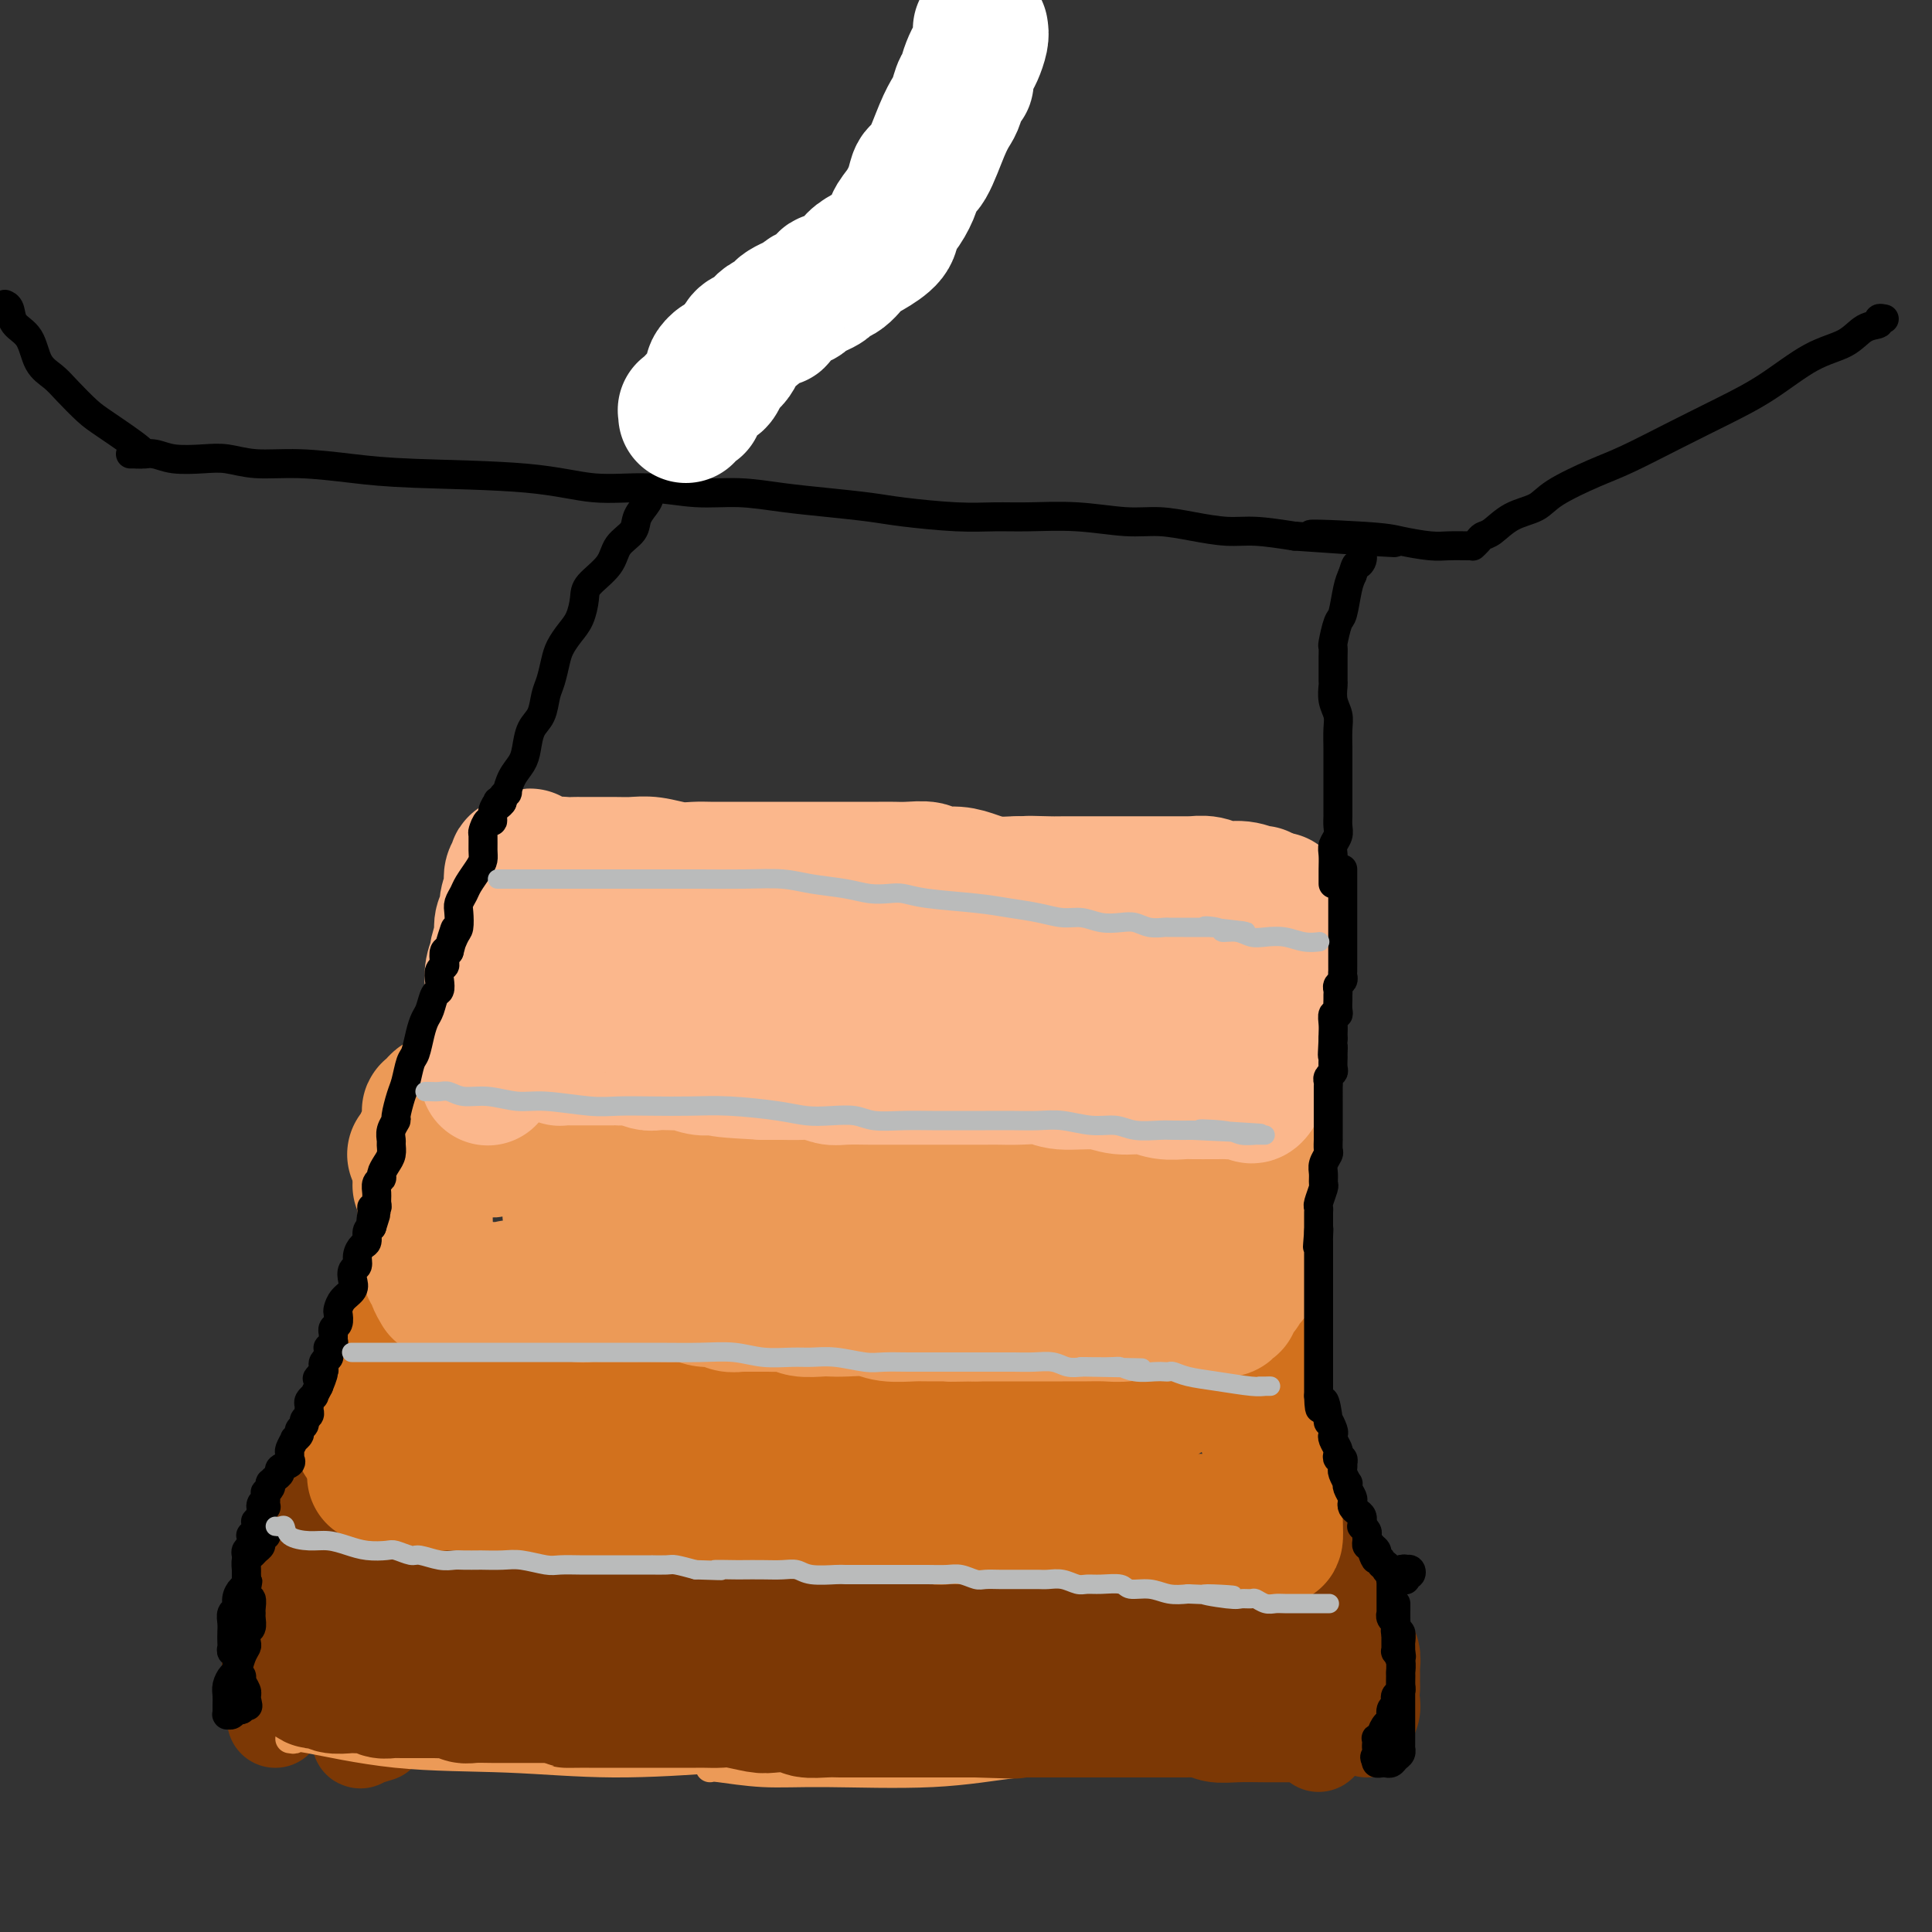 <svg viewBox='0 0 400 400' version='1.1' xmlns='http://www.w3.org/2000/svg' xmlns:xlink='http://www.w3.org/1999/xlink'><rect x="0" y="0" width="400" height="400" fill="#333333" stroke="none"/><g fill='none' stroke='#7C3805' stroke-width='20' stroke-linecap='round' stroke-linejoin='round'><path d='M114,310c0.504,0.000 1.007,0.000 1,0c-0.007,-0.000 -0.525,-0.001 0,0c0.525,0.001 2.093,0.004 4,0c1.907,-0.004 4.155,-0.015 8,0c3.845,0.015 9.288,0.056 15,0c5.712,-0.056 11.692,-0.207 21,0c9.308,0.207 21.945,0.774 27,1c5.055,0.226 2.527,0.113 0,0'/><path d='M198,316c0.931,-0.002 1.863,-0.003 4,0c2.137,0.003 5.480,0.011 8,0c2.520,-0.011 4.217,-0.042 6,0c1.783,0.042 3.653,0.156 6,0c2.347,-0.156 5.170,-0.580 7,-1c1.830,-0.420 2.666,-0.834 3,-1c0.334,-0.166 0.167,-0.083 0,0'/><path d='M222,312c-0.209,0.000 -0.418,0.001 -2,0c-1.582,-0.001 -4.537,-0.003 -7,0c-2.463,0.003 -4.435,0.012 -7,0c-2.565,-0.012 -5.723,-0.046 -8,0c-2.277,0.046 -3.674,0.170 -6,0c-2.326,-0.170 -5.579,-0.634 -8,-1c-2.421,-0.366 -4.008,-0.634 -6,-1c-1.992,-0.366 -4.390,-0.830 -6,-1c-1.610,-0.170 -2.431,-0.046 -3,0c-0.569,0.046 -0.884,0.012 -1,0c-0.116,-0.012 -0.033,-0.004 0,0c0.033,0.004 0.017,0.002 0,0'/><path d='M102,307c0.109,0.000 0.219,0.000 0,0c-0.219,0.000 -0.766,0.000 -1,0c-0.234,0.000 -0.154,0.000 -1,0c-0.846,0.000 -2.619,0.000 -4,0c-1.381,-0.000 -2.370,0.000 -3,0c-0.630,0.000 -0.900,0.000 -1,0c-0.100,0.000 -0.028,0.000 0,0c0.028,0.000 0.014,0.000 0,0'/><path d='M81,308c-0.918,0.598 -1.837,1.196 -3,2c-1.163,0.804 -2.571,1.813 -4,3c-1.429,1.187 -2.880,2.553 -4,3c-1.120,0.447 -1.908,-0.025 -3,1c-1.092,1.025 -2.486,3.545 -3,5c-0.514,1.455 -0.147,1.844 0,2c0.147,0.156 0.073,0.078 0,0'/><path d='M63,327c-0.787,1.400 -1.574,2.799 -2,4c-0.426,1.201 -0.493,2.203 -1,4c-0.507,1.797 -1.456,4.389 -2,6c-0.544,1.611 -0.685,2.241 -1,3c-0.315,0.759 -0.804,1.645 -1,2c-0.196,0.355 -0.098,0.177 0,0'/><path d='M56,342c0.030,-0.047 0.061,-0.095 0,1c-0.061,1.095 -0.212,3.332 0,5c0.212,1.668 0.789,2.765 1,4c0.211,1.235 0.057,2.606 0,3c-0.057,0.394 -0.015,-0.189 0,0c0.015,0.189 0.004,1.150 0,1c-0.004,-0.150 -0.001,-1.410 0,-2c0.001,-0.590 0.000,-0.510 0,-1c-0.000,-0.490 -0.000,-1.551 0,-2c0.000,-0.449 0.000,-0.285 0,-2c-0.000,-1.715 -0.000,-5.308 0,-7c0.000,-1.692 0.000,-1.485 0,-2c-0.000,-0.515 -0.000,-1.754 0,-3c0.000,-1.246 0.000,-2.499 0,-3c-0.000,-0.501 -0.000,-0.251 0,0'/><path d='M66,314c0.847,0.113 1.694,0.226 2,0c0.306,-0.226 0.071,-0.791 1,-1c0.929,-0.209 3.021,-0.064 5,0c1.979,0.064 3.846,0.045 5,0c1.154,-0.045 1.596,-0.117 5,0c3.404,0.117 9.771,0.424 15,1c5.229,0.576 9.319,1.423 14,2c4.681,0.577 9.953,0.886 14,1c4.047,0.114 6.871,0.033 8,0c1.129,-0.033 0.565,-0.016 0,0'/><path d='M156,312c0.529,0.023 1.058,0.046 2,0c0.942,-0.046 2.299,-0.160 6,0c3.701,0.160 9.748,0.594 15,1c5.252,0.406 9.710,0.785 14,1c4.290,0.215 8.413,0.268 13,0c4.587,-0.268 9.639,-0.856 13,-1c3.361,-0.144 5.030,0.158 7,0c1.970,-0.158 4.239,-0.774 6,-1c1.761,-0.226 3.013,-0.061 4,0c0.987,0.061 1.711,0.017 2,0c0.289,-0.017 0.145,-0.009 0,0'/><path d='M245,315c1.480,0.453 2.961,0.906 6,1c3.039,0.094 7.638,-0.171 11,0c3.362,0.171 5.489,0.778 7,1c1.511,0.222 2.407,0.060 3,0c0.593,-0.060 0.884,-0.017 1,0c0.116,0.017 0.058,0.009 0,0'/><path d='M272,325c0.477,0.705 0.955,1.411 1,3c0.045,1.589 -0.342,4.062 0,6c0.342,1.938 1.412,3.343 2,5c0.588,1.657 0.694,3.568 1,5c0.306,1.432 0.813,2.386 1,3c0.187,0.614 0.053,0.890 0,1c-0.053,0.110 -0.027,0.055 0,0'/><path d='M281,334c0.033,-0.212 0.065,-0.424 0,0c-0.065,0.424 -0.228,1.486 0,4c0.228,2.514 0.846,6.482 1,9c0.154,2.518 -0.155,3.585 0,5c0.155,1.415 0.774,3.176 1,4c0.226,0.824 0.061,0.711 0,1c-0.061,0.289 -0.016,0.981 0,1c0.016,0.019 0.004,-0.634 0,-1c-0.004,-0.366 -0.001,-0.445 0,-1c0.001,-0.555 0.000,-1.587 0,-2c-0.000,-0.413 -0.000,-0.206 0,0'/><path d='M269,318c0.003,0.394 0.006,0.789 0,2c-0.006,1.211 -0.022,3.239 0,5c0.022,1.761 0.083,3.257 0,6c-0.083,2.743 -0.310,6.735 0,11c0.310,4.265 1.155,8.803 2,12c0.845,3.197 1.689,5.053 2,6c0.311,0.947 0.089,0.985 0,1c-0.089,0.015 -0.044,0.008 0,0'/><path d='M264,330c0.229,2.334 0.457,4.668 1,7c0.543,2.332 1.399,4.663 2,7c0.601,2.337 0.945,4.679 2,7c1.055,2.321 2.819,4.622 4,6c1.181,1.378 1.780,1.832 2,2c0.220,0.168 0.063,0.048 0,0c-0.063,-0.048 -0.031,-0.024 0,0'/><path d='M96,321c-0.264,0.533 -0.528,1.065 -1,2c-0.472,0.935 -1.153,2.272 -2,4c-0.847,1.728 -1.859,3.846 -3,6c-1.141,2.154 -2.411,4.342 -4,6c-1.589,1.658 -3.498,2.785 -5,4c-1.502,1.215 -2.597,2.520 -3,3c-0.403,0.480 -0.115,0.137 0,0c0.115,-0.137 0.058,-0.069 0,0'/><path d='M94,325c-0.432,0.985 -0.865,1.970 -2,4c-1.135,2.030 -2.973,5.105 -5,9c-2.027,3.895 -4.245,8.609 -6,12c-1.755,3.391 -3.048,5.458 -4,7c-0.952,1.542 -1.565,2.558 -2,3c-0.435,0.442 -0.694,0.311 0,0c0.694,-0.311 2.341,-0.803 3,-1c0.659,-0.197 0.329,-0.098 0,0'/><path d='M119,319c-1.019,0.463 -2.038,0.927 -5,3c-2.962,2.073 -7.866,5.757 -12,9c-4.134,3.243 -7.499,6.046 -10,9c-2.501,2.954 -4.137,6.060 -5,8c-0.863,1.940 -0.953,2.716 -1,3c-0.047,0.284 -0.051,0.076 1,0c1.051,-0.076 3.157,-0.022 4,0c0.843,0.022 0.421,0.011 0,0'/><path d='M107,334c-1.812,2.561 -3.623,5.121 -5,8c-1.377,2.879 -2.318,6.076 -3,8c-0.682,1.924 -1.105,2.573 -1,3c0.105,0.427 0.740,0.630 1,1c0.260,0.370 0.147,0.907 3,-1c2.853,-1.907 8.672,-6.259 11,-8c2.328,-1.741 1.164,-0.870 0,0'/></g>
<g fill='none' stroke='#7C3805' stroke-width='6' stroke-linecap='round' stroke-linejoin='round'><path d='M113,355c-0.039,-0.427 -0.077,-0.854 0,-1c0.077,-0.146 0.270,-0.010 1,-1c0.730,-0.990 1.996,-3.106 3,-5c1.004,-1.894 1.744,-3.565 3,-5c1.256,-1.435 3.027,-2.632 5,-4c1.973,-1.368 4.146,-2.907 6,-4c1.854,-1.093 3.387,-1.741 4,-2c0.613,-0.259 0.307,-0.130 0,0'/><path d='M122,354c0.210,-0.239 0.420,-0.479 1,-1c0.580,-0.521 1.529,-1.324 2,-2c0.471,-0.676 0.463,-1.225 2,-3c1.537,-1.775 4.618,-4.775 7,-7c2.382,-2.225 4.064,-3.676 6,-5c1.936,-1.324 4.124,-2.521 5,-3c0.876,-0.479 0.438,-0.239 0,0'/><path d='M138,353c-0.755,-0.008 -1.509,-0.017 -2,0c-0.491,0.017 -0.718,0.059 0,-1c0.718,-1.059 2.380,-3.220 4,-6c1.620,-2.780 3.197,-6.178 5,-9c1.803,-2.822 3.832,-5.067 8,-8c4.168,-2.933 10.477,-6.552 13,-8c2.523,-1.448 1.262,-0.724 0,0'/></g>
<g fill='none' stroke='#EC9A57' stroke-width='6' stroke-linecap='round' stroke-linejoin='round'><path d='M60,360c0.479,0.086 0.958,0.171 1,0c0.042,-0.171 -0.352,-0.599 3,0c3.352,0.599 10.451,2.223 18,3c7.549,0.777 15.548,0.705 23,1c7.452,0.295 14.358,0.955 22,1c7.642,0.045 16.019,-0.526 22,-1c5.981,-0.474 9.566,-0.850 11,-1c1.434,-0.150 0.717,-0.075 0,0'/><path d='M147,366c0.074,-0.117 0.147,-0.234 2,0c1.853,0.234 5.484,0.819 9,1c3.516,0.181 6.917,-0.043 13,0c6.083,0.043 14.848,0.351 22,0c7.152,-0.351 12.690,-1.362 18,-2c5.310,-0.638 10.391,-0.902 17,-1c6.609,-0.098 14.745,-0.028 18,0c3.255,0.028 1.627,0.014 0,0'/><path d='M215,363c1.320,0.065 2.640,0.131 4,0c1.360,-0.131 2.760,-0.458 5,-1c2.240,-0.542 5.319,-1.298 9,-2c3.681,-0.702 7.964,-1.351 11,-2c3.036,-0.649 4.824,-1.298 7,-2c2.176,-0.702 4.740,-1.458 7,-2c2.260,-0.542 4.217,-0.869 5,-1c0.783,-0.131 0.391,-0.065 0,0'/><path d='M270,322c-0.016,0.307 -0.031,0.615 0,1c0.031,0.385 0.110,0.848 0,2c-0.110,1.152 -0.409,2.992 -1,5c-0.591,2.008 -1.475,4.184 -2,6c-0.525,1.816 -0.690,3.271 -1,4c-0.310,0.729 -0.763,0.731 -1,1c-0.237,0.269 -0.256,0.803 0,1c0.256,0.197 0.787,0.056 1,0c0.213,-0.056 0.106,-0.028 0,0'/><path d='M269,325c-0.000,0.371 -0.000,0.741 0,1c0.000,0.259 0.001,0.406 0,3c-0.001,2.594 -0.003,7.633 0,12c0.003,4.367 0.011,8.060 0,11c-0.011,2.940 -0.042,5.128 0,7c0.042,1.872 0.155,3.430 0,4c-0.155,0.570 -0.580,0.154 -1,0c-0.420,-0.154 -0.834,-0.044 -1,0c-0.166,0.044 -0.083,0.022 0,0'/><path d='M251,334c0.000,0.483 0.000,0.967 0,1c0.000,0.033 0.000,-0.383 0,0c-0.000,0.383 0.000,1.565 0,2c0.000,0.435 0.000,0.124 0,0c0.000,-0.124 0.000,-0.062 0,0'/><path d='M252,321c0.373,0.764 0.747,1.528 1,2c0.253,0.472 0.386,0.652 1,2c0.614,1.348 1.710,3.864 3,7c1.290,3.136 2.773,6.892 4,10c1.227,3.108 2.199,5.568 3,9c0.801,3.432 1.433,7.837 2,10c0.567,2.163 1.069,2.085 1,2c-0.069,-0.085 -0.709,-0.177 -1,0c-0.291,0.177 -0.232,0.625 -1,0c-0.768,-0.625 -2.362,-2.321 -3,-3c-0.638,-0.679 -0.319,-0.339 0,0'/><path d='M238,328c-0.006,0.159 -0.012,0.319 0,1c0.012,0.681 0.040,1.884 0,4c-0.040,2.116 -0.150,5.145 0,8c0.150,2.855 0.558,5.536 1,8c0.442,2.464 0.917,4.713 1,6c0.083,1.287 -0.225,1.613 0,2c0.225,0.387 0.984,0.835 1,1c0.016,0.165 -0.710,0.047 -1,0c-0.290,-0.047 -0.145,-0.024 0,0'/><path d='M231,331c0.420,-0.010 0.839,-0.019 2,2c1.161,2.019 3.062,6.067 4,9c0.938,2.933 0.912,4.750 1,6c0.088,1.250 0.288,1.933 0,3c-0.288,1.067 -1.065,2.520 -2,3c-0.935,0.480 -2.027,-0.012 -3,0c-0.973,0.012 -1.828,0.529 -3,0c-1.172,-0.529 -2.662,-2.104 -4,-4c-1.338,-1.896 -2.525,-4.113 -3,-5c-0.475,-0.887 -0.237,-0.443 0,0'/><path d='M224,318c0.274,-0.075 0.548,-0.151 0,1c-0.548,1.151 -1.919,3.528 -3,6c-1.081,2.472 -1.873,5.040 -3,8c-1.127,2.960 -2.589,6.312 -4,9c-1.411,2.688 -2.770,4.713 -4,6c-1.230,1.287 -2.329,1.837 -3,2c-0.671,0.163 -0.912,-0.059 -1,0c-0.088,0.059 -0.024,0.401 0,0c0.024,-0.401 0.007,-1.543 0,-2c-0.007,-0.457 -0.003,-0.228 0,0'/><path d='M208,323c-0.258,1.941 -0.517,3.882 -1,6c-0.483,2.118 -1.191,4.413 -2,7c-0.809,2.587 -1.718,5.464 -3,8c-1.282,2.536 -2.936,4.729 -4,6c-1.064,1.271 -1.539,1.619 -2,2c-0.461,0.381 -0.908,0.796 -1,1c-0.092,0.204 0.172,0.198 0,0c-0.172,-0.198 -0.778,-0.589 -1,-2c-0.222,-1.411 -0.060,-3.841 0,-5c0.060,-1.159 0.017,-1.045 0,-1c-0.017,0.045 -0.009,0.023 0,0'/><path d='M198,323c0.161,0.701 0.322,1.403 0,2c-0.322,0.597 -1.127,1.090 -2,2c-0.873,0.910 -1.812,2.239 -3,5c-1.188,2.761 -2.624,6.955 -4,10c-1.376,3.045 -2.693,4.943 -4,7c-1.307,2.057 -2.606,4.274 -3,5c-0.394,0.726 0.115,-0.037 0,0c-0.115,0.037 -0.856,0.876 -1,1c-0.144,0.124 0.307,-0.467 1,-2c0.693,-1.533 1.626,-4.010 2,-5c0.374,-0.990 0.187,-0.495 0,0'/><path d='M182,328c-0.793,0.951 -1.586,1.902 -4,5c-2.414,3.098 -6.449,8.342 -9,12c-2.551,3.658 -3.618,5.728 -5,8c-1.382,2.272 -3.077,4.744 -4,6c-0.923,1.256 -1.072,1.295 -1,1c0.072,-0.295 0.366,-0.926 1,-3c0.634,-2.074 1.610,-5.593 2,-7c0.390,-1.407 0.195,-0.704 0,0'/><path d='M168,319c-0.192,1.300 -0.384,2.600 -1,4c-0.616,1.400 -1.657,2.901 -3,5c-1.343,2.099 -2.987,4.797 -4,7c-1.013,2.203 -1.396,3.911 -2,5c-0.604,1.089 -1.430,1.560 -2,2c-0.570,0.440 -0.884,0.849 -1,1c-0.116,0.151 -0.033,0.043 0,0c0.033,-0.043 0.017,-0.022 0,0'/></g>
<g fill='none' stroke='#7C3805' stroke-width='6' stroke-linecap='round' stroke-linejoin='round'><path d='M74,326c0.358,-0.008 0.715,-0.016 2,0c1.285,0.016 3.496,0.057 5,0c1.504,-0.057 2.300,-0.211 4,0c1.700,0.211 4.303,0.789 6,1c1.697,0.211 2.487,0.057 4,0c1.513,-0.057 3.748,-0.015 5,0c1.252,0.015 1.520,0.004 2,0c0.480,-0.004 1.173,-0.001 2,0c0.827,0.001 1.789,0.000 3,0c1.211,-0.000 2.671,-0.000 5,0c2.329,0.000 5.527,0.000 8,0c2.473,-0.000 4.222,0.000 6,0c1.778,-0.000 3.584,-0.000 5,0c1.416,0.000 2.442,0.000 4,0c1.558,-0.000 3.646,-0.001 5,0c1.354,0.001 1.972,0.004 3,0c1.028,-0.004 2.464,-0.015 4,0c1.536,0.015 3.170,0.056 4,0c0.830,-0.056 0.855,-0.207 2,0c1.145,0.207 3.410,0.773 5,1c1.590,0.227 2.507,0.113 4,0c1.493,-0.113 3.563,-0.227 5,0c1.437,0.227 2.241,0.793 4,1c1.759,0.207 4.472,0.054 6,0c1.528,-0.054 1.870,-0.011 3,0c1.130,0.011 3.047,-0.011 5,0c1.953,0.011 3.943,0.055 6,0c2.057,-0.055 4.180,-0.211 6,0c1.820,0.211 3.336,0.788 5,1c1.664,0.212 3.475,0.061 5,0c1.525,-0.061 2.762,-0.030 4,0'/><path d='M211,330c21.814,0.635 7.849,0.223 4,0c-3.849,-0.223 2.419,-0.256 6,0c3.581,0.256 4.475,0.801 6,1c1.525,0.199 3.680,0.054 5,0c1.320,-0.054 1.806,-0.015 2,0c0.194,0.015 0.097,0.008 0,0'/></g>
<g fill='none' stroke='#7C3805' stroke-width='28' stroke-linecap='round' stroke-linejoin='round'><path d='M64,347c0.342,0.422 0.684,0.844 1,1c0.316,0.156 0.608,0.046 1,0c0.392,-0.046 0.886,-0.026 1,0c0.114,0.026 -0.150,0.060 0,0c0.150,-0.060 0.716,-0.212 1,0c0.284,0.212 0.286,0.788 1,1c0.714,0.212 2.141,0.061 3,0c0.859,-0.061 1.151,-0.030 2,0c0.849,0.030 2.255,0.061 3,0c0.745,-0.061 0.829,-0.212 1,0c0.171,0.212 0.430,0.789 1,1c0.570,0.211 1.453,0.057 2,0c0.547,-0.057 0.759,-0.015 1,0c0.241,0.015 0.512,0.004 1,0c0.488,-0.004 1.195,-0.001 2,0c0.805,0.001 1.710,0.001 2,0c0.290,-0.001 -0.036,-0.001 0,0c0.036,0.001 0.433,0.004 1,0c0.567,-0.004 1.305,-0.015 2,0c0.695,0.015 1.348,0.057 2,0c0.652,-0.057 1.304,-0.211 2,0c0.696,0.211 1.436,0.789 2,1c0.564,0.211 0.951,0.057 2,0c1.049,-0.057 2.761,-0.015 4,0c1.239,0.015 2.006,0.004 3,0c0.994,-0.004 2.216,-0.001 3,0c0.784,0.001 1.130,0.000 2,0c0.870,-0.000 2.264,-0.000 3,0c0.736,0.000 0.814,0.000 1,0c0.186,-0.000 0.482,-0.000 1,0c0.518,0.000 1.259,0.000 2,0'/><path d='M117,351c8.326,0.845 2.640,0.959 1,1c-1.640,0.041 0.766,0.011 2,0c1.234,-0.011 1.297,-0.003 2,0c0.703,0.003 2.045,0.001 3,0c0.955,-0.001 1.524,-0.000 2,0c0.476,0.000 0.858,0.000 2,0c1.142,-0.000 3.044,-0.000 4,0c0.956,0.000 0.966,0.000 2,0c1.034,-0.000 3.091,-0.000 4,0c0.909,0.000 0.670,0.000 1,0c0.330,-0.000 1.230,-0.001 2,0c0.770,0.001 1.411,0.004 2,0c0.589,-0.004 1.127,-0.015 2,0c0.873,0.015 2.080,0.056 3,0c0.920,-0.056 1.553,-0.207 3,0c1.447,0.207 3.707,0.774 5,1c1.293,0.226 1.620,0.113 3,0c1.380,-0.113 3.814,-0.226 5,0c1.186,0.226 1.124,0.793 2,1c0.876,0.207 2.691,0.056 4,0c1.309,-0.056 2.113,-0.015 3,0c0.887,0.015 1.857,0.004 3,0c1.143,-0.004 2.459,-0.001 3,0c0.541,0.001 0.308,0.000 1,0c0.692,-0.000 2.308,-0.000 3,0c0.692,0.000 0.461,0.000 1,0c0.539,-0.000 1.849,-0.000 3,0c1.151,0.000 2.144,0.000 3,0c0.856,-0.000 1.577,-0.000 3,0c1.423,0.000 3.550,0.000 5,0c1.450,-0.000 2.225,-0.000 3,0'/><path d='M202,354c13.898,0.464 6.142,0.124 4,0c-2.142,-0.124 1.329,-0.033 3,0c1.671,0.033 1.542,0.009 2,0c0.458,-0.009 1.503,-0.002 2,0c0.497,0.002 0.446,0.001 1,0c0.554,-0.001 1.712,-0.000 3,0c1.288,0.000 2.705,0.000 4,0c1.295,-0.000 2.468,-0.000 4,0c1.532,0.000 3.425,-0.000 5,0c1.575,0.000 2.834,0.000 4,0c1.166,-0.000 2.239,-0.000 3,0c0.761,0.000 1.211,0.000 2,0c0.789,-0.000 1.916,-0.001 3,0c1.084,0.001 2.123,0.004 3,0c0.877,-0.004 1.590,-0.015 2,0c0.410,0.015 0.517,0.057 1,0c0.483,-0.057 1.341,-0.211 2,0c0.659,0.211 1.118,0.789 2,1c0.882,0.211 2.187,0.057 4,0c1.813,-0.057 4.136,-0.015 6,0c1.864,0.015 3.270,0.004 4,0c0.730,-0.004 0.784,-0.001 1,0c0.216,0.001 0.593,0.000 1,0c0.407,-0.000 0.845,-0.000 1,0c0.155,0.000 0.027,-0.000 0,0c-0.027,0.000 0.048,0.001 0,0c-0.048,-0.001 -0.217,-0.003 0,0c0.217,0.003 0.821,0.011 1,0c0.179,-0.011 -0.067,-0.041 0,0c0.067,0.041 0.448,0.155 1,0c0.552,-0.155 1.276,-0.577 2,-1'/><path d='M273,354c11.785,-0.346 5.746,-1.210 4,-2c-1.746,-0.790 0.800,-1.506 2,-2c1.200,-0.494 1.055,-0.767 1,-1c-0.055,-0.233 -0.018,-0.426 0,-1c0.018,-0.574 0.019,-1.531 0,-2c-0.019,-0.469 -0.057,-0.451 0,-1c0.057,-0.549 0.208,-1.664 0,-2c-0.208,-0.336 -0.774,0.107 -1,0c-0.226,-0.107 -0.113,-0.765 0,-1c0.113,-0.235 0.226,-0.049 0,0c-0.226,0.049 -0.792,-0.041 -1,0c-0.208,0.041 -0.059,0.214 0,0c0.059,-0.214 0.029,-0.813 0,-1c-0.029,-0.187 -0.056,0.039 0,0c0.056,-0.039 0.195,-0.343 0,-1c-0.195,-0.657 -0.725,-1.668 -1,-2c-0.275,-0.332 -0.296,0.013 -1,0c-0.704,-0.013 -2.090,-0.384 -3,-1c-0.910,-0.616 -1.342,-1.475 -2,-2c-0.658,-0.525 -1.540,-0.714 -2,-1c-0.460,-0.286 -0.498,-0.668 -1,-1c-0.502,-0.332 -1.470,-0.614 -2,-1c-0.530,-0.386 -0.623,-0.878 -1,-1c-0.377,-0.122 -1.038,0.125 -1,0c0.038,-0.125 0.776,-0.622 0,-1c-0.776,-0.378 -3.064,-0.637 -4,-1c-0.936,-0.363 -0.519,-0.829 -1,-1c-0.481,-0.171 -1.861,-0.046 -3,0c-1.139,0.046 -2.037,0.012 -3,0c-0.963,-0.012 -1.989,-0.004 -3,0c-1.011,0.004 -2.005,0.002 -3,0'/><path d='M247,328c-2.824,-0.172 -3.385,-0.102 -4,0c-0.615,0.102 -1.286,0.238 -2,0c-0.714,-0.238 -1.471,-0.848 -3,-1c-1.529,-0.152 -3.829,0.155 -6,0c-2.171,-0.155 -4.212,-0.773 -6,-1c-1.788,-0.227 -3.324,-0.065 -5,0c-1.676,0.065 -3.492,0.031 -6,0c-2.508,-0.031 -5.709,-0.061 -8,0c-2.291,0.061 -3.672,0.212 -6,0c-2.328,-0.212 -5.604,-0.789 -8,-1c-2.396,-0.211 -3.912,-0.056 -6,0c-2.088,0.056 -4.749,0.015 -7,0c-2.251,-0.015 -4.092,-0.003 -6,0c-1.908,0.003 -3.884,-0.003 -6,0c-2.116,0.003 -4.372,0.016 -6,0c-1.628,-0.016 -2.626,-0.061 -4,0c-1.374,0.061 -3.122,0.226 -5,0c-1.878,-0.226 -3.885,-0.845 -6,-1c-2.115,-0.155 -4.339,0.155 -7,0c-2.661,-0.155 -5.758,-0.774 -8,-1c-2.242,-0.226 -3.629,-0.061 -5,0c-1.371,0.061 -2.727,0.016 -4,0c-1.273,-0.016 -2.463,-0.004 -4,0c-1.537,0.004 -3.422,0.001 -5,0c-1.578,-0.001 -2.849,-0.000 -4,0c-1.151,0.000 -2.183,0.000 -3,0c-0.817,-0.000 -1.418,-0.000 -2,0c-0.582,0.000 -1.146,0.000 -2,0c-0.854,-0.000 -1.999,-0.000 -3,0c-1.001,0.000 -1.857,0.000 -3,0c-1.143,-0.000 -2.571,-0.000 -4,0'/><path d='M93,323c-24.679,-0.839 -9.378,-0.436 -4,0c5.378,0.436 0.832,0.904 -1,1c-1.832,0.096 -0.949,-0.181 -1,0c-0.051,0.181 -1.037,0.819 -2,1c-0.963,0.181 -1.903,-0.096 -3,0c-1.097,0.096 -2.350,0.565 -3,1c-0.650,0.435 -0.696,0.835 -1,1c-0.304,0.165 -0.867,0.095 -1,0c-0.133,-0.095 0.162,-0.216 0,0c-0.162,0.216 -0.783,0.769 -1,1c-0.217,0.231 -0.031,0.141 0,0c0.031,-0.141 -0.094,-0.332 0,0c0.094,0.332 0.408,1.188 1,2c0.592,0.812 1.462,1.580 3,2c1.538,0.420 3.745,0.491 6,1c2.255,0.509 4.557,1.457 7,2c2.443,0.543 5.025,0.681 7,1c1.975,0.319 3.342,0.817 4,1c0.658,0.183 0.608,0.049 1,0c0.392,-0.049 1.228,-0.013 2,0c0.772,0.013 1.481,0.004 3,0c1.519,-0.004 3.849,-0.001 6,0c2.151,0.001 4.122,0.000 6,0c1.878,-0.000 3.663,-0.001 5,0c1.337,0.001 2.225,0.003 3,0c0.775,-0.003 1.436,-0.012 2,0c0.564,0.012 1.029,0.045 3,0c1.971,-0.045 5.446,-0.167 8,0c2.554,0.167 4.188,0.622 6,1c1.812,0.378 3.804,0.679 6,1c2.196,0.321 4.598,0.660 7,1'/><path d='M162,340c10.675,0.631 8.364,0.709 9,1c0.636,0.291 4.220,0.796 7,1c2.780,0.204 4.755,0.107 7,0c2.245,-0.107 4.761,-0.225 7,0c2.239,0.225 4.200,0.792 6,1c1.800,0.208 3.438,0.056 4,0c0.562,-0.056 0.049,-0.015 0,0c-0.049,0.015 0.366,0.004 1,0c0.634,-0.004 1.487,-0.001 3,0c1.513,0.001 3.687,0.000 6,0c2.313,-0.000 4.764,-0.000 7,0c2.236,0.000 4.256,0.000 5,0c0.744,-0.000 0.213,-0.000 0,0c-0.213,0.000 -0.106,0.000 0,0'/></g>
<g fill='none' stroke='#D2711D' stroke-width='28' stroke-linecap='round' stroke-linejoin='round'><path d='M77,292c0.000,0.000 0.100,0.100 0.1,0.1'/><path d='M75,298c0.024,-0.493 0.049,-0.986 0,-1c-0.049,-0.014 -0.171,0.452 0,0c0.171,-0.452 0.635,-1.822 1,-3c0.365,-1.178 0.633,-2.165 1,-3c0.367,-0.835 0.834,-1.519 1,-2c0.166,-0.481 0.030,-0.758 0,-1c-0.030,-0.242 0.047,-0.449 0,-1c-0.047,-0.551 -0.219,-1.447 0,-2c0.219,-0.553 0.828,-0.763 1,-1c0.172,-0.237 -0.094,-0.501 0,-1c0.094,-0.499 0.547,-1.234 1,-2c0.453,-0.766 0.906,-1.565 1,-2c0.094,-0.435 -0.171,-0.508 0,-1c0.171,-0.492 0.777,-1.404 1,-2c0.223,-0.596 0.063,-0.878 0,-1c-0.063,-0.122 -0.029,-0.085 0,0c0.029,0.085 0.052,0.219 0,0c-0.052,-0.219 -0.180,-0.791 0,-1c0.180,-0.209 0.667,-0.056 1,0c0.333,0.056 0.512,0.015 1,0c0.488,-0.015 1.285,-0.004 2,0c0.715,0.004 1.346,0.001 2,0c0.654,-0.001 1.330,-0.000 2,0c0.670,0.000 1.335,0.000 2,0'/><path d='M92,274c1.940,-0.155 1.791,-0.042 2,0c0.209,0.042 0.778,0.012 1,0c0.222,-0.012 0.098,-0.007 1,0c0.902,0.007 2.831,0.016 4,0c1.169,-0.016 1.577,-0.057 2,0c0.423,0.057 0.862,0.212 2,0c1.138,-0.212 2.974,-0.793 4,-1c1.026,-0.207 1.242,-0.041 2,0c0.758,0.041 2.058,-0.041 3,0c0.942,0.041 1.524,0.207 3,0c1.476,-0.207 3.844,-0.788 5,-1c1.156,-0.212 1.098,-0.057 2,0c0.902,0.057 2.764,0.015 4,0c1.236,-0.015 1.846,-0.004 3,0c1.154,0.004 2.851,0.001 5,0c2.149,-0.001 4.750,-0.000 7,0c2.250,0.000 4.149,0.000 6,0c1.851,-0.000 3.653,0.000 5,0c1.347,-0.000 2.240,-0.000 3,0c0.760,0.000 1.388,0.001 2,0c0.612,-0.001 1.210,-0.004 2,0c0.790,0.004 1.774,0.015 2,0c0.226,-0.015 -0.307,-0.057 0,0c0.307,0.057 1.452,0.211 2,0c0.548,-0.211 0.499,-0.789 1,-1c0.501,-0.211 1.552,-0.057 2,0c0.448,0.057 0.294,0.015 1,0c0.706,-0.015 2.272,-0.004 4,0c1.728,0.004 3.619,0.001 5,0c1.381,-0.001 2.252,-0.000 3,0c0.748,0.000 1.374,0.000 2,0'/><path d='M182,271c13.881,-0.464 3.584,-0.124 0,0c-3.584,0.124 -0.455,0.033 1,0c1.455,-0.033 1.234,-0.009 1,0c-0.234,0.009 -0.483,0.002 0,0c0.483,-0.002 1.696,-0.001 2,0c0.304,0.001 -0.301,0.000 0,0c0.301,-0.000 1.509,-0.000 2,0c0.491,0.000 0.265,0.000 1,0c0.735,-0.000 2.431,-0.000 4,0c1.569,0.000 3.012,0.000 4,0c0.988,-0.000 1.522,-0.000 2,0c0.478,0.000 0.902,0.000 1,0c0.098,-0.000 -0.128,-0.000 0,0c0.128,0.000 0.612,0.000 1,0c0.388,-0.000 0.681,-0.000 1,0c0.319,0.000 0.663,0.000 1,0c0.337,-0.000 0.666,-0.000 1,0c0.334,0.000 0.673,0.000 1,0c0.327,-0.000 0.643,-0.000 1,0c0.357,0.000 0.754,0.000 1,0c0.246,-0.000 0.341,-0.000 1,0c0.659,0.000 1.883,0.000 3,0c1.117,-0.000 2.128,-0.000 3,0c0.872,0.000 1.605,0.000 2,0c0.395,0.000 0.451,0.000 1,0c0.549,0.000 1.590,0.000 2,0c0.410,0.000 0.187,0.000 1,0c0.813,0.000 2.661,0.000 4,0c1.339,0.000 2.168,0.000 3,0c0.832,0.000 1.666,0.000 2,0c0.334,0.000 0.167,0.000 0,0'/><path d='M229,271c7.644,-0.000 3.254,-0.000 2,0c-1.254,0.000 0.629,0.000 2,0c1.371,-0.000 2.230,-0.000 3,0c0.770,0.000 1.452,0.000 2,0c0.548,-0.000 0.961,-0.000 1,0c0.039,0.000 -0.297,0.000 0,0c0.297,-0.000 1.227,-0.001 2,0c0.773,0.001 1.390,0.004 2,0c0.610,-0.004 1.213,-0.016 2,0c0.787,0.016 1.758,0.061 2,0c0.242,-0.061 -0.247,-0.226 0,0c0.247,0.226 1.228,0.844 2,1c0.772,0.156 1.335,-0.151 2,0c0.665,0.151 1.431,0.762 2,1c0.569,0.238 0.941,0.105 1,0c0.059,-0.105 -0.195,-0.183 0,0c0.195,0.183 0.840,0.626 1,1c0.160,0.374 -0.164,0.677 0,1c0.164,0.323 0.817,0.664 1,1c0.183,0.336 -0.105,0.667 0,1c0.105,0.333 0.602,0.667 1,1c0.398,0.333 0.695,0.667 1,1c0.305,0.333 0.618,0.667 1,1c0.382,0.333 0.835,0.664 1,1c0.165,0.336 0.044,0.678 0,1c-0.044,0.322 -0.012,0.625 0,1c0.012,0.375 0.003,0.821 0,1c-0.003,0.179 -0.002,0.089 0,0'/><path d='M260,284c0.924,1.880 0.234,1.082 0,1c-0.234,-0.082 -0.011,0.554 0,1c0.011,0.446 -0.189,0.702 0,1c0.189,0.298 0.769,0.639 1,1c0.231,0.361 0.115,0.744 0,1c-0.115,0.256 -0.228,0.387 0,1c0.228,0.613 0.797,1.709 1,2c0.203,0.291 0.041,-0.221 0,0c-0.041,0.221 0.041,1.177 0,2c-0.041,0.823 -0.203,1.515 0,2c0.203,0.485 0.772,0.763 1,1c0.228,0.237 0.114,0.434 0,1c-0.114,0.566 -0.227,1.500 0,2c0.227,0.500 0.793,0.564 1,1c0.207,0.436 0.056,1.244 0,2c-0.056,0.756 -0.015,1.459 0,2c0.015,0.541 0.004,0.918 0,1c-0.004,0.082 -0.001,-0.131 0,0c0.001,0.131 0.000,0.608 0,1c-0.000,0.392 -0.000,0.700 0,1c0.000,0.300 0.000,0.591 0,1c-0.000,0.409 -0.000,0.934 0,1c0.000,0.066 0.000,-0.329 0,0c-0.000,0.329 -0.000,1.381 0,2c0.000,0.619 0.000,0.805 0,1c-0.000,0.195 -0.000,0.399 0,1c0.000,0.601 0.000,1.600 0,2c-0.000,0.400 -0.000,0.200 0,0'/><path d='M264,316c0.364,4.950 -0.725,1.326 -1,0c-0.275,-1.326 0.264,-0.355 0,0c-0.264,0.355 -1.330,0.095 -2,0c-0.670,-0.095 -0.944,-0.025 -1,0c-0.056,0.025 0.106,0.007 0,0c-0.106,-0.007 -0.480,-0.001 -1,0c-0.520,0.001 -1.186,-0.004 -2,0c-0.814,0.004 -1.776,0.015 -2,0c-0.224,-0.015 0.291,-0.057 0,0c-0.291,0.057 -1.386,0.211 -2,0c-0.614,-0.211 -0.745,-0.789 -1,-1c-0.255,-0.211 -0.634,-0.057 -1,0c-0.366,0.057 -0.720,0.015 -1,0c-0.280,-0.015 -0.488,-0.003 -1,0c-0.512,0.003 -1.328,-0.003 -2,0c-0.672,0.003 -1.199,0.015 -2,0c-0.801,-0.015 -1.877,-0.057 -3,0c-1.123,0.057 -2.293,0.211 -3,0c-0.707,-0.211 -0.952,-0.789 -2,-1c-1.048,-0.211 -2.899,-0.057 -4,0c-1.101,0.057 -1.453,0.015 -2,0c-0.547,-0.015 -1.290,-0.004 -2,0c-0.710,0.004 -1.387,0.001 -2,0c-0.613,-0.001 -1.161,-0.000 -2,0c-0.839,0.000 -1.969,0.000 -3,0c-1.031,-0.000 -1.962,-0.000 -3,0c-1.038,0.000 -2.181,0.000 -3,0c-0.819,-0.000 -1.312,-0.000 -2,0c-0.688,0.000 -1.570,0.000 -2,0c-0.430,-0.000 -0.409,-0.000 -1,0c-0.591,0.000 -1.796,0.000 -3,0'/><path d='M208,314c-9.186,-0.309 -4.152,-0.083 -3,0c1.152,0.083 -1.578,0.023 -3,0c-1.422,-0.023 -1.536,-0.010 -2,0c-0.464,0.010 -1.279,0.017 -2,0c-0.721,-0.017 -1.349,-0.057 -2,0c-0.651,0.057 -1.325,0.211 -2,0c-0.675,-0.211 -1.351,-0.789 -2,-1c-0.649,-0.211 -1.272,-0.057 -2,0c-0.728,0.057 -1.560,0.015 -2,0c-0.440,-0.015 -0.489,-0.004 -1,0c-0.511,0.004 -1.485,0.001 -2,0c-0.515,-0.001 -0.570,-0.000 -1,0c-0.430,0.000 -1.236,-0.000 -2,0c-0.764,0.000 -1.485,0.001 -2,0c-0.515,-0.001 -0.822,-0.004 -1,0c-0.178,0.004 -0.225,0.015 -1,0c-0.775,-0.015 -2.278,-0.057 -3,0c-0.722,0.057 -0.662,0.211 -1,0c-0.338,-0.211 -1.073,-0.789 -2,-1c-0.927,-0.211 -2.046,-0.056 -3,0c-0.954,0.056 -1.741,0.011 -3,0c-1.259,-0.011 -2.988,0.011 -4,0c-1.012,-0.011 -1.307,-0.056 -2,0c-0.693,0.056 -1.786,0.211 -3,0c-1.214,-0.211 -2.551,-0.789 -4,-1c-1.449,-0.211 -3.011,-0.057 -4,0c-0.989,0.057 -1.406,0.015 -2,0c-0.594,-0.015 -1.365,-0.004 -2,0c-0.635,0.004 -1.132,0.001 -2,0c-0.868,-0.001 -2.105,-0.000 -3,0c-0.895,0.000 -1.447,0.000 -2,0'/><path d='M138,311c-11.273,-0.691 -4.455,-0.917 -3,-1c1.455,-0.083 -2.453,-0.022 -4,0c-1.547,0.022 -0.732,0.006 -1,0c-0.268,-0.006 -1.617,-0.000 -3,0c-1.383,0.000 -2.798,-0.004 -4,0c-1.202,0.004 -2.190,0.015 -3,0c-0.810,-0.015 -1.441,-0.057 -2,0c-0.559,0.057 -1.045,0.212 -2,0c-0.955,-0.212 -2.380,-0.793 -3,-1c-0.620,-0.207 -0.436,-0.040 -1,0c-0.564,0.040 -1.875,-0.046 -3,0c-1.125,0.046 -2.064,0.222 -3,0c-0.936,-0.222 -1.871,-0.844 -3,-1c-1.129,-0.156 -2.453,0.154 -3,0c-0.547,-0.154 -0.317,-0.773 -1,-1c-0.683,-0.227 -2.278,-0.061 -3,0c-0.722,0.061 -0.572,0.017 -1,0c-0.428,-0.017 -1.434,-0.008 -2,0c-0.566,0.008 -0.690,0.016 -1,0c-0.310,-0.016 -0.804,-0.057 -1,0c-0.196,0.057 -0.094,0.211 0,0c0.094,-0.211 0.179,-0.789 0,-1c-0.179,-0.211 -0.622,-0.057 -1,0c-0.378,0.057 -0.692,0.015 -1,0c-0.308,-0.015 -0.611,-0.004 -1,0c-0.389,0.004 -0.864,0.001 -1,0c-0.136,-0.001 0.066,-0.000 0,0c-0.066,0.000 -0.399,0.000 -1,0c-0.601,-0.000 -1.469,-0.000 -2,0c-0.531,0.000 -0.723,0.000 -1,0c-0.277,-0.000 -0.638,-0.000 -1,0'/><path d='M82,306c-8.663,-0.770 -2.321,-0.195 0,0c2.321,0.195 0.621,0.010 0,0c-0.621,-0.010 -0.164,0.154 0,0c0.164,-0.154 0.034,-0.626 0,-1c-0.034,-0.374 0.029,-0.649 0,-1c-0.029,-0.351 -0.148,-0.777 0,-1c0.148,-0.223 0.565,-0.244 1,-1c0.435,-0.756 0.890,-2.248 1,-3c0.110,-0.752 -0.125,-0.766 0,-1c0.125,-0.234 0.611,-0.689 1,-1c0.389,-0.311 0.682,-0.480 1,-1c0.318,-0.520 0.663,-1.393 1,-2c0.337,-0.607 0.667,-0.947 1,-1c0.333,-0.053 0.671,0.182 1,0c0.329,-0.182 0.651,-0.781 1,-1c0.349,-0.219 0.726,-0.059 1,0c0.274,0.059 0.447,0.016 1,0c0.553,-0.016 1.487,-0.004 2,0c0.513,0.004 0.603,0.001 1,0c0.397,-0.001 1.099,-0.000 2,0c0.901,0.000 1.999,0.000 3,0c1.001,-0.000 1.903,-0.000 3,0c1.097,0.000 2.388,0.000 4,0c1.612,-0.000 3.546,-0.000 6,0c2.454,0.000 5.430,0.000 8,0c2.570,-0.000 4.734,-0.000 7,0c2.266,0.000 4.633,0.000 7,0'/><path d='M135,292c7.389,-0.000 3.862,-0.000 4,0c0.138,0.000 3.942,0.000 5,0c1.058,-0.000 -0.629,-0.000 0,0c0.629,0.000 3.576,0.001 5,0c1.424,-0.001 1.327,-0.004 2,0c0.673,0.004 2.115,0.016 3,0c0.885,-0.016 1.212,-0.061 2,0c0.788,0.061 2.038,0.227 3,0c0.962,-0.227 1.636,-0.846 3,-1c1.364,-0.154 3.419,0.156 5,0c1.581,-0.156 2.690,-0.778 4,-1c1.310,-0.222 2.822,-0.046 4,0c1.178,0.046 2.021,-0.040 3,0c0.979,0.040 2.095,0.207 3,0c0.905,-0.207 1.598,-0.788 3,-1c1.402,-0.212 3.513,-0.057 5,0c1.487,0.057 2.351,0.015 3,0c0.649,-0.015 1.083,-0.004 2,0c0.917,0.004 2.315,0.001 3,0c0.685,-0.001 0.656,-0.000 1,0c0.344,0.000 1.062,0.000 2,0c0.938,-0.000 2.095,-0.000 3,0c0.905,0.000 1.559,0.000 2,0c0.441,-0.000 0.671,-0.000 1,0c0.329,0.000 0.757,0.000 1,0c0.243,-0.000 0.302,-0.000 1,0c0.698,0.000 2.035,0.000 3,0c0.965,-0.000 1.558,-0.000 3,0c1.442,0.000 3.734,0.000 5,0c1.266,-0.000 1.504,-0.000 2,0c0.496,0.000 1.248,0.000 2,0'/><path d='M223,289c13.745,-0.464 4.106,-0.124 1,0c-3.106,0.124 0.320,0.033 2,0c1.680,-0.033 1.615,-0.009 2,0c0.385,0.009 1.220,0.002 2,0c0.780,-0.002 1.505,-0.001 2,0c0.495,0.001 0.758,0.000 1,0c0.242,-0.000 0.461,-0.000 1,0c0.539,0.000 1.396,0.000 2,0c0.604,-0.000 0.953,-0.000 1,0c0.047,0.000 -0.208,0.000 0,0c0.208,-0.000 0.879,-0.000 1,0c0.121,0.000 -0.308,0.000 0,0c0.308,-0.000 1.352,-0.000 2,0c0.648,0.000 0.899,0.000 1,0c0.101,-0.000 0.050,-0.000 0,0'/></g>
<g fill='none' stroke='#EC9A57' stroke-width='28' stroke-linecap='round' stroke-linejoin='round'><path d='M86,239c-0.110,-0.000 -0.221,-0.000 0,0c0.221,0.000 0.772,0.001 1,0c0.228,-0.001 0.133,-0.004 0,0c-0.133,0.004 -0.303,0.015 0,0c0.303,-0.015 1.078,-0.057 2,0c0.922,0.057 1.991,0.212 3,0c1.009,-0.212 1.958,-0.793 3,-1c1.042,-0.207 2.175,-0.040 3,0c0.825,0.040 1.341,-0.045 2,0c0.659,0.045 1.462,0.222 2,0c0.538,-0.222 0.811,-0.843 2,-1c1.189,-0.157 3.295,0.151 5,0c1.705,-0.151 3.011,-0.762 4,-1c0.989,-0.238 1.662,-0.105 3,0c1.338,0.105 3.343,0.182 5,0c1.657,-0.182 2.968,-0.623 4,-1c1.032,-0.377 1.787,-0.690 3,-1c1.213,-0.310 2.886,-0.618 4,-1c1.114,-0.382 1.671,-0.838 3,-1c1.329,-0.162 3.430,-0.028 5,0c1.570,0.028 2.610,-0.048 4,0c1.390,0.048 3.129,0.219 4,0c0.871,-0.219 0.872,-0.829 2,-1c1.128,-0.171 3.383,0.098 5,0c1.617,-0.098 2.596,-0.562 4,-1c1.404,-0.438 3.233,-0.849 5,-1c1.767,-0.151 3.474,-0.040 5,0c1.526,0.040 2.872,0.011 4,0c1.128,-0.011 2.036,-0.003 3,0c0.964,0.003 1.982,0.002 3,0'/><path d='M179,229c14.712,-1.547 4.991,-0.415 2,0c-2.991,0.415 0.749,0.111 3,0c2.251,-0.111 3.015,-0.030 4,0c0.985,0.030 2.191,0.008 3,0c0.809,-0.008 1.221,-0.003 3,0c1.779,0.003 4.927,0.005 7,0c2.073,-0.005 3.073,-0.015 4,0c0.927,0.015 1.781,0.057 3,0c1.219,-0.057 2.805,-0.211 4,0c1.195,0.211 2.001,0.789 3,1c0.999,0.211 2.193,0.057 3,0c0.807,-0.057 1.228,-0.015 2,0c0.772,0.015 1.897,0.004 3,0c1.103,-0.004 2.184,-0.002 3,0c0.816,0.002 1.365,0.004 2,0c0.635,-0.004 1.355,-0.015 2,0c0.645,0.015 1.216,0.057 2,0c0.784,-0.057 1.781,-0.211 3,0c1.219,0.211 2.660,0.789 4,1c1.340,0.211 2.579,0.057 4,0c1.421,-0.057 3.024,-0.015 4,0c0.976,0.015 1.323,0.004 2,0c0.677,-0.004 1.682,-0.001 2,0c0.318,0.001 -0.052,0.000 0,0c0.052,-0.000 0.525,-0.000 1,0c0.475,0.000 0.952,0.000 1,0c0.048,-0.000 -0.333,-0.000 0,0c0.333,0.000 1.381,0.000 2,0c0.619,-0.000 0.810,-0.000 1,0'/><path d='M256,231c12.156,0.327 4.046,0.146 1,0c-3.046,-0.146 -1.026,-0.255 0,0c1.026,0.255 1.060,0.876 1,1c-0.060,0.124 -0.213,-0.248 0,0c0.213,0.248 0.793,1.115 1,2c0.207,0.885 0.041,1.789 0,2c-0.041,0.211 0.041,-0.269 0,0c-0.041,0.269 -0.207,1.289 0,2c0.207,0.711 0.788,1.114 1,2c0.212,0.886 0.057,2.254 0,3c-0.057,0.746 -0.015,0.868 0,1c0.015,0.132 0.004,0.273 0,1c-0.004,0.727 -0.001,2.040 0,3c0.001,0.960 0.000,1.567 0,2c-0.000,0.433 -0.000,0.692 0,1c0.000,0.308 0.000,0.664 0,1c-0.000,0.336 -0.000,0.653 0,1c0.000,0.347 0.000,0.723 0,1c-0.000,0.277 -0.000,0.455 0,1c0.000,0.545 -0.000,1.456 0,2c0.000,0.544 0.000,0.719 0,1c-0.000,0.281 -0.000,0.668 0,1c0.000,0.332 0.000,0.610 0,1c-0.000,0.390 -0.000,0.893 0,1c0.000,0.107 0.001,-0.182 0,0c-0.001,0.182 -0.003,0.833 0,1c0.003,0.167 0.011,-0.151 0,0c-0.011,0.151 -0.041,0.771 0,1c0.041,0.229 0.155,0.065 0,0c-0.155,-0.065 -0.577,-0.033 -1,0'/><path d='M259,263c-0.399,3.271 -0.895,1.450 -1,1c-0.105,-0.450 0.183,0.472 0,1c-0.183,0.528 -0.838,0.663 -1,1c-0.162,0.337 0.167,0.878 0,1c-0.167,0.122 -0.830,-0.174 -1,0c-0.170,0.174 0.151,0.817 0,1c-0.151,0.183 -0.776,-0.094 -1,0c-0.224,0.094 -0.046,0.560 0,1c0.046,0.440 -0.039,0.854 0,1c0.039,0.146 0.203,0.025 0,0c-0.203,-0.025 -0.773,0.046 -1,0c-0.227,-0.046 -0.112,-0.208 0,0c0.112,0.208 0.222,0.788 0,1c-0.222,0.212 -0.777,0.057 -1,0c-0.223,-0.057 -0.114,-0.015 0,0c0.114,0.015 0.232,0.004 0,0c-0.232,-0.004 -0.815,-0.002 -2,0c-1.185,0.002 -2.971,0.004 -4,0c-1.029,-0.004 -1.302,-0.015 -2,0c-0.698,0.015 -1.821,0.057 -3,0c-1.179,-0.057 -2.414,-0.211 -4,0c-1.586,0.211 -3.523,0.789 -5,1c-1.477,0.211 -2.494,0.057 -4,0c-1.506,-0.057 -3.499,-0.015 -5,0c-1.501,0.015 -2.508,0.004 -4,0c-1.492,-0.004 -3.469,-0.001 -5,0c-1.531,0.001 -2.618,0.000 -3,0c-0.382,-0.000 -0.061,-0.000 -1,0c-0.939,0.000 -3.137,0.000 -4,0c-0.863,-0.000 -0.389,-0.000 -1,0c-0.611,0.000 -2.305,0.000 -4,0'/><path d='M202,272c-8.694,0.154 -4.427,0.037 -4,0c0.427,-0.037 -2.984,0.004 -5,0c-2.016,-0.004 -2.638,-0.054 -4,0c-1.362,0.054 -3.465,0.210 -5,0c-1.535,-0.210 -2.502,-0.787 -4,-1c-1.498,-0.213 -3.528,-0.061 -5,0c-1.472,0.061 -2.385,0.030 -3,0c-0.615,-0.030 -0.932,-0.061 -2,0c-1.068,0.061 -2.886,0.212 -4,0c-1.114,-0.212 -1.523,-0.789 -2,-1c-0.477,-0.211 -1.022,-0.056 -2,0c-0.978,0.056 -2.390,0.015 -3,0c-0.610,-0.015 -0.418,-0.003 -1,0c-0.582,0.003 -1.937,-0.003 -3,0c-1.063,0.003 -1.835,0.016 -2,0c-0.165,-0.016 0.276,-0.061 0,0c-0.276,0.061 -1.268,0.226 -2,0c-0.732,-0.226 -1.204,-0.845 -2,-1c-0.796,-0.155 -1.917,0.155 -3,0c-1.083,-0.155 -2.128,-0.773 -3,-1c-0.872,-0.227 -1.571,-0.061 -3,0c-1.429,0.061 -3.589,0.016 -5,0c-1.411,-0.016 -2.072,-0.005 -3,0c-0.928,0.005 -2.122,0.002 -3,0c-0.878,-0.002 -1.442,-0.004 -2,0c-0.558,0.004 -1.112,0.015 -2,0c-0.888,-0.015 -2.111,-0.057 -3,0c-0.889,0.057 -1.444,0.211 -2,0c-0.556,-0.211 -1.111,-0.788 -2,-1c-0.889,-0.212 -2.111,-0.061 -3,0c-0.889,0.061 -1.444,0.030 -2,0'/><path d='M113,267c-13.838,-0.774 -3.932,-0.207 -1,0c2.932,0.207 -1.109,0.056 -3,0c-1.891,-0.056 -1.633,-0.015 -2,0c-0.367,0.015 -1.358,0.004 -2,0c-0.642,-0.004 -0.933,-0.001 -1,0c-0.067,0.001 0.092,0.000 0,0c-0.092,-0.000 -0.433,-0.000 -1,0c-0.567,0.000 -1.360,0.000 -2,0c-0.640,-0.000 -1.128,-0.000 -2,0c-0.872,0.000 -2.128,0.000 -3,0c-0.872,-0.000 -1.358,-0.001 -2,0c-0.642,0.001 -1.439,0.002 -2,0c-0.561,-0.002 -0.886,-0.007 -1,0c-0.114,0.007 -0.015,0.027 0,0c0.015,-0.027 -0.052,-0.101 0,0c0.052,0.101 0.224,0.376 0,0c-0.224,-0.376 -0.844,-1.404 -1,-2c-0.156,-0.596 0.150,-0.760 0,-1c-0.150,-0.240 -0.758,-0.558 -1,-1c-0.242,-0.442 -0.117,-1.010 0,-2c0.117,-0.990 0.228,-2.402 0,-3c-0.228,-0.598 -0.793,-0.383 -1,-1c-0.207,-0.617 -0.055,-2.067 0,-3c0.055,-0.933 0.015,-1.349 0,-2c-0.015,-0.651 -0.004,-1.535 0,-2c0.004,-0.465 0.001,-0.510 0,-1c-0.001,-0.490 -0.000,-1.426 0,-2c0.000,-0.574 0.000,-0.787 0,-1'/><path d='M88,246c-0.845,-3.487 -0.959,-1.704 -1,-1c-0.041,0.704 -0.011,0.328 0,0c0.011,-0.328 0.003,-0.609 0,-1c-0.003,-0.391 -0.001,-0.893 0,-1c0.001,-0.107 0.000,0.182 0,0c-0.000,-0.182 -0.000,-0.836 0,-1c0.000,-0.164 0.000,0.163 0,0c-0.000,-0.163 -0.001,-0.817 0,-1c0.001,-0.183 0.004,0.106 0,0c-0.004,-0.106 -0.015,-0.607 0,-1c0.015,-0.393 0.057,-0.679 0,-1c-0.057,-0.321 -0.212,-0.676 0,-1c0.212,-0.324 0.793,-0.615 1,-1c0.207,-0.385 0.041,-0.864 0,-1c-0.041,-0.136 0.041,0.070 0,0c-0.041,-0.070 -0.207,-0.415 0,-1c0.207,-0.585 0.788,-1.410 1,-2c0.212,-0.590 0.057,-0.947 0,-1c-0.057,-0.053 -0.016,0.197 0,0c0.016,-0.197 0.007,-0.840 0,-1c-0.007,-0.160 -0.013,0.164 0,0c0.013,-0.164 0.044,-0.814 0,-1c-0.044,-0.186 -0.164,0.094 0,0c0.164,-0.094 0.610,-0.561 1,-1c0.390,-0.439 0.723,-0.850 1,-1c0.277,-0.150 0.497,-0.040 1,0c0.503,0.040 1.290,0.011 2,0c0.710,-0.011 1.345,-0.003 2,0c0.655,0.003 1.330,0.001 2,0c0.670,-0.001 1.334,-0.000 2,0c0.666,0.000 1.333,0.000 2,0'/><path d='M102,228c2.382,-0.311 1.837,-0.087 2,0c0.163,0.087 1.032,0.039 2,0c0.968,-0.039 2.033,-0.067 3,0c0.967,0.067 1.836,0.229 3,0c1.164,-0.229 2.623,-0.850 4,-1c1.377,-0.150 2.673,0.170 4,0c1.327,-0.170 2.686,-0.830 4,-1c1.314,-0.170 2.584,0.152 3,0c0.416,-0.152 -0.022,-0.777 0,-1c0.022,-0.223 0.504,-0.046 1,0c0.496,0.046 1.006,-0.041 2,0c0.994,0.041 2.472,0.208 4,0c1.528,-0.208 3.106,-0.792 4,-1c0.894,-0.208 1.103,-0.042 2,0c0.897,0.042 2.483,-0.041 4,0c1.517,0.041 2.965,0.207 4,0c1.035,-0.207 1.658,-0.788 3,-1c1.342,-0.212 3.402,-0.057 5,0c1.598,0.057 2.733,0.015 4,0c1.267,-0.015 2.665,-0.004 4,0c1.335,0.004 2.608,0.001 4,0c1.392,-0.001 2.904,-0.000 4,0c1.096,0.000 1.776,0.000 3,0c1.224,-0.000 2.994,0.000 5,0c2.006,-0.000 4.250,-0.001 6,0c1.750,0.001 3.006,0.003 4,0c0.994,-0.003 1.725,-0.012 3,0c1.275,0.012 3.094,0.044 4,0c0.906,-0.044 0.898,-0.166 2,0c1.102,0.166 3.315,0.619 5,1c1.685,0.381 2.843,0.691 4,1'/><path d='M208,225c9.681,0.549 5.382,0.921 5,1c-0.382,0.079 3.152,-0.133 5,0c1.848,0.133 2.011,0.613 3,1c0.989,0.387 2.803,0.681 5,1c2.197,0.319 4.776,0.662 6,1c1.224,0.338 1.091,0.672 2,1c0.909,0.328 2.859,0.652 4,1c1.141,0.348 1.471,0.722 2,1c0.529,0.278 1.256,0.462 2,1c0.744,0.538 1.506,1.432 2,2c0.494,0.568 0.721,0.809 1,1c0.279,0.191 0.611,0.330 1,1c0.389,0.670 0.836,1.870 1,3c0.164,1.130 0.044,2.191 0,3c-0.044,0.809 -0.012,1.367 0,2c0.012,0.633 0.003,1.340 0,2c-0.003,0.660 -0.001,1.273 0,2c0.001,0.727 0.000,1.568 0,2c-0.000,0.432 0.000,0.456 0,1c-0.000,0.544 -0.001,1.610 0,2c0.001,0.390 0.006,0.105 0,0c-0.006,-0.105 -0.021,-0.028 0,0c0.021,0.028 0.078,0.008 0,0c-0.078,-0.008 -0.291,-0.005 -1,0c-0.709,0.005 -1.913,0.011 -3,0c-1.087,-0.011 -2.057,-0.041 -3,0c-0.943,0.041 -1.861,0.152 -3,0c-1.139,-0.152 -2.501,-0.566 -5,-1c-2.499,-0.434 -6.134,-0.886 -9,-1c-2.866,-0.114 -4.962,0.110 -7,0c-2.038,-0.110 -4.019,-0.555 -6,-1'/><path d='M210,251c-7.074,-0.460 -6.258,-0.109 -7,0c-0.742,0.109 -3.040,-0.023 -5,0c-1.960,0.023 -3.580,0.202 -5,0c-1.420,-0.202 -2.640,-0.786 -4,-1c-1.360,-0.214 -2.862,-0.057 -4,0c-1.138,0.057 -1.914,0.015 -3,0c-1.086,-0.015 -2.483,-0.004 -4,0c-1.517,0.004 -3.155,0.001 -5,0c-1.845,-0.001 -3.899,-0.000 -6,0c-2.101,0.000 -4.250,0.000 -7,0c-2.750,-0.000 -6.100,-0.000 -9,0c-2.900,0.000 -5.351,0.000 -7,0c-1.649,-0.000 -2.494,-0.000 -4,0c-1.506,0.000 -3.671,0.000 -5,0c-1.329,-0.000 -1.823,-0.001 -3,0c-1.177,0.001 -3.036,0.004 -4,0c-0.964,-0.004 -1.033,-0.015 -2,0c-0.967,0.015 -2.834,0.057 -4,0c-1.166,-0.057 -1.633,-0.211 -2,0c-0.367,0.211 -0.634,0.789 -1,1c-0.366,0.211 -0.829,0.057 -1,0c-0.171,-0.057 -0.049,-0.016 0,0c0.049,0.016 0.024,0.008 0,0'/></g>
<g fill='none' stroke='#FBB78C' stroke-width='28' stroke-linecap='round' stroke-linejoin='round'><path d='M101,223c-0.000,0.136 -0.000,0.273 0,0c0.000,-0.273 0.000,-0.954 0,-1c-0.000,-0.046 -0.000,0.545 0,0c0.000,-0.545 0.000,-2.225 0,-3c-0.000,-0.775 -0.000,-0.645 0,-1c0.000,-0.355 0.000,-1.195 0,-2c-0.000,-0.805 -0.001,-1.577 0,-2c0.001,-0.423 0.004,-0.498 0,-1c-0.004,-0.502 -0.015,-1.430 0,-2c0.015,-0.570 0.057,-0.783 0,-1c-0.057,-0.217 -0.211,-0.438 0,-1c0.211,-0.562 0.788,-1.465 1,-2c0.212,-0.535 0.061,-0.701 0,-1c-0.061,-0.299 -0.031,-0.732 0,-1c0.031,-0.268 0.065,-0.370 0,-1c-0.065,-0.630 -0.227,-1.789 0,-3c0.227,-1.211 0.844,-2.474 1,-3c0.156,-0.526 -0.150,-0.315 0,-1c0.150,-0.685 0.757,-2.265 1,-3c0.243,-0.735 0.121,-0.624 0,-1c-0.121,-0.376 -0.242,-1.237 0,-2c0.242,-0.763 0.849,-1.427 1,-2c0.151,-0.573 -0.152,-1.056 0,-2c0.152,-0.944 0.759,-2.348 1,-3c0.241,-0.652 0.116,-0.553 0,-1c-0.116,-0.447 -0.224,-1.440 0,-2c0.224,-0.560 0.781,-0.686 1,-1c0.219,-0.314 0.100,-0.816 0,-1c-0.100,-0.184 -0.181,-0.049 0,0c0.181,0.049 0.623,0.014 1,0c0.377,-0.014 0.688,-0.007 1,0'/><path d='M109,179c1.185,-3.403 0.646,-0.912 1,0c0.354,0.912 1.601,0.244 3,0c1.399,-0.244 2.949,-0.065 4,0c1.051,0.065 1.604,0.017 2,0c0.396,-0.017 0.636,-0.004 1,0c0.364,0.004 0.851,0.000 1,0c0.149,-0.000 -0.039,0.004 1,0c1.039,-0.004 3.307,-0.015 5,0c1.693,0.015 2.812,0.057 4,0c1.188,-0.057 2.446,-0.211 4,0c1.554,0.211 3.405,0.789 5,1c1.595,0.211 2.933,0.057 4,0c1.067,-0.057 1.863,-0.015 3,0c1.137,0.015 2.615,0.004 4,0c1.385,-0.004 2.675,-0.001 4,0c1.325,0.001 2.683,0.000 4,0c1.317,-0.000 2.592,-0.000 4,0c1.408,0.000 2.950,0.000 4,0c1.050,-0.000 1.607,-0.000 3,0c1.393,0.000 3.621,0.000 5,0c1.379,-0.000 1.911,-0.001 3,0c1.089,0.001 2.737,0.004 4,0c1.263,-0.004 2.140,-0.016 3,0c0.860,0.016 1.703,0.060 3,0c1.297,-0.060 3.049,-0.222 4,0c0.951,0.222 1.102,0.830 2,1c0.898,0.170 2.542,-0.098 4,0c1.458,0.098 2.731,0.562 4,1c1.269,0.438 2.534,0.849 4,1c1.466,0.151 3.133,0.043 4,0c0.867,-0.043 0.933,-0.022 1,0'/><path d='M211,183c16.304,0.619 6.064,0.166 3,0c-3.064,-0.166 1.048,-0.044 3,0c1.952,0.044 1.743,0.012 2,0c0.257,-0.012 0.978,-0.003 2,0c1.022,0.003 2.343,0.001 3,0c0.657,-0.001 0.649,-0.000 1,0c0.351,0.000 1.061,0.000 2,0c0.939,-0.000 2.108,-0.000 3,0c0.892,0.000 1.507,0.000 2,0c0.493,-0.000 0.863,0.000 2,0c1.137,-0.000 3.041,-0.000 4,0c0.959,0.000 0.974,0.000 2,0c1.026,-0.000 3.064,-0.000 4,0c0.936,0.000 0.770,0.000 1,0c0.230,-0.000 0.855,-0.001 1,0c0.145,0.001 -0.192,0.004 0,0c0.192,-0.004 0.911,-0.016 1,0c0.089,0.016 -0.452,0.061 0,0c0.452,-0.061 1.896,-0.227 3,0c1.104,0.227 1.869,0.846 3,1c1.131,0.154 2.629,-0.155 4,0c1.371,0.155 2.616,0.776 3,1c0.384,0.224 -0.093,0.050 0,0c0.093,-0.050 0.756,0.025 1,0c0.244,-0.025 0.070,-0.150 0,0c-0.070,0.150 -0.035,0.575 0,1'/><path d='M261,186c7.691,0.468 1.917,0.139 0,1c-1.917,0.861 0.022,2.912 1,4c0.978,1.088 0.994,1.214 1,2c0.006,0.786 0.002,2.231 0,3c-0.002,0.769 -0.000,0.863 0,1c0.000,0.137 0.000,0.316 0,1c-0.000,0.684 -0.000,1.871 0,3c0.000,1.129 0.000,2.199 0,3c-0.000,0.801 0.000,1.332 0,2c-0.000,0.668 -0.000,1.474 0,2c0.000,0.526 0.000,0.770 0,1c-0.000,0.230 -0.000,0.444 0,1c0.000,0.556 0.001,1.455 0,2c-0.001,0.545 -0.004,0.736 0,1c0.004,0.264 0.015,0.599 0,1c-0.015,0.401 -0.057,0.867 0,1c0.057,0.133 0.211,-0.068 0,0c-0.211,0.068 -0.789,0.403 -1,1c-0.211,0.597 -0.056,1.455 0,2c0.056,0.545 0.012,0.776 0,1c-0.012,0.224 0.007,0.442 0,1c-0.007,0.558 -0.040,1.455 0,2c0.040,0.545 0.154,0.738 0,1c-0.154,0.262 -0.577,0.592 -1,1c-0.423,0.408 -0.845,0.894 -1,1c-0.155,0.106 -0.041,-0.167 0,0c0.041,0.167 0.011,0.776 0,1c-0.011,0.224 -0.003,0.064 0,0c0.003,-0.064 0.002,-0.032 0,0'/><path d='M260,226c-0.820,1.702 -1.368,0.456 -2,0c-0.632,-0.456 -1.346,-0.122 -2,0c-0.654,0.122 -1.248,0.032 -2,0c-0.752,-0.032 -1.664,-0.008 -2,0c-0.336,0.008 -0.097,-0.002 -1,0c-0.903,0.002 -2.947,0.016 -4,0c-1.053,-0.016 -1.114,-0.061 -2,0c-0.886,0.061 -2.597,0.228 -4,0c-1.403,-0.228 -2.499,-0.849 -4,-1c-1.501,-0.151 -3.409,0.170 -5,0c-1.591,-0.170 -2.866,-0.830 -5,-1c-2.134,-0.170 -5.127,0.151 -7,0c-1.873,-0.151 -2.627,-0.772 -4,-1c-1.373,-0.228 -3.366,-0.061 -5,0c-1.634,0.061 -2.910,0.016 -4,0c-1.090,-0.016 -1.994,-0.004 -3,0c-1.006,0.004 -2.114,0.001 -3,0c-0.886,-0.001 -1.551,-0.000 -3,0c-1.449,0.000 -3.684,0.000 -5,0c-1.316,-0.000 -1.714,-0.000 -3,0c-1.286,0.000 -3.460,0.001 -5,0c-1.540,-0.001 -2.446,-0.004 -3,0c-0.554,0.004 -0.755,0.015 -2,0c-1.245,-0.015 -3.536,-0.057 -5,0c-1.464,0.057 -2.103,0.211 -3,0c-0.897,-0.211 -2.051,-0.789 -3,-1c-0.949,-0.211 -1.694,-0.057 -3,0c-1.306,0.057 -3.175,0.015 -4,0c-0.825,-0.015 -0.607,-0.004 -1,0c-0.393,0.004 -1.398,0.001 -2,0c-0.602,-0.001 -0.801,-0.001 -1,0'/><path d='M158,222c-16.121,-0.845 -5.425,-0.959 -2,-1c3.425,-0.041 -0.422,-0.010 -2,0c-1.578,0.010 -0.889,-0.001 -1,0c-0.111,0.001 -1.023,0.014 -2,0c-0.977,-0.014 -2.018,-0.056 -3,0c-0.982,0.056 -1.905,0.211 -3,0c-1.095,-0.211 -2.361,-0.788 -3,-1c-0.639,-0.212 -0.650,-0.061 -1,0c-0.350,0.061 -1.039,0.030 -2,0c-0.961,-0.030 -2.194,-0.061 -3,0c-0.806,0.061 -1.185,0.212 -2,0c-0.815,-0.212 -2.066,-0.789 -3,-1c-0.934,-0.211 -1.550,-0.057 -2,0c-0.450,0.057 -0.735,0.015 -1,0c-0.265,-0.015 -0.511,-0.004 -1,0c-0.489,0.004 -1.220,0.001 -2,0c-0.780,-0.001 -1.610,-0.001 -2,0c-0.390,0.001 -0.339,0.001 -1,0c-0.661,-0.001 -2.033,-0.004 -3,0c-0.967,0.004 -1.527,0.013 -2,0c-0.473,-0.013 -0.859,-0.049 -1,0c-0.141,0.049 -0.039,0.184 0,0c0.039,-0.184 0.013,-0.687 0,-1c-0.013,-0.313 -0.014,-0.437 0,-1c0.014,-0.563 0.042,-1.565 0,-2c-0.042,-0.435 -0.156,-0.302 0,-1c0.156,-0.698 0.580,-2.226 1,-3c0.420,-0.774 0.834,-0.792 1,-1c0.166,-0.208 0.083,-0.604 0,-1'/><path d='M118,209c0.432,-2.179 0.511,-2.626 1,-3c0.489,-0.374 1.388,-0.673 2,-1c0.612,-0.327 0.938,-0.680 1,-1c0.062,-0.320 -0.138,-0.608 0,-1c0.138,-0.392 0.614,-0.890 1,-1c0.386,-0.110 0.680,0.167 1,0c0.320,-0.167 0.664,-0.777 1,-1c0.336,-0.223 0.663,-0.059 1,0c0.337,0.059 0.684,0.012 2,0c1.316,-0.012 3.601,0.011 5,0c1.399,-0.011 1.910,-0.055 3,0c1.090,0.055 2.758,0.211 4,0c1.242,-0.211 2.059,-0.789 3,-1c0.941,-0.211 2.007,-0.057 3,0c0.993,0.057 1.915,0.016 3,0c1.085,-0.016 2.334,-0.008 4,0c1.666,0.008 3.749,0.016 5,0c1.251,-0.016 1.670,-0.057 3,0c1.330,0.057 3.571,0.212 5,0c1.429,-0.212 2.047,-0.790 3,-1c0.953,-0.210 2.240,-0.053 4,0c1.760,0.053 3.992,-0.000 6,0c2.008,0.000 3.791,0.053 5,0c1.209,-0.053 1.845,-0.210 3,0c1.155,0.210 2.828,0.788 4,1c1.172,0.212 1.843,0.057 3,0c1.157,-0.057 2.802,-0.015 4,0c1.198,0.015 1.950,0.004 3,0c1.050,-0.004 2.398,-0.001 4,0c1.602,0.001 3.458,0.000 5,0c1.542,-0.000 2.771,-0.000 4,0'/><path d='M214,200c14.065,0.072 6.229,0.751 4,1c-2.229,0.249 1.150,0.067 3,0c1.850,-0.067 2.169,-0.018 3,0c0.831,0.018 2.172,0.005 3,0c0.828,-0.005 1.142,-0.001 2,0c0.858,0.001 2.260,0.000 3,0c0.740,-0.000 0.819,-0.000 1,0c0.181,0.000 0.463,0.000 1,0c0.537,-0.000 1.327,-0.000 2,0c0.673,0.000 1.227,0.000 2,0c0.773,-0.000 1.764,-0.000 3,0c1.236,0.000 2.717,0.000 3,0c0.283,-0.000 -0.634,-0.000 -1,0c-0.366,0.000 -0.183,0.000 0,0'/></g>
<g fill='none' stroke='#000000' stroke-width='6' stroke-linecap='round' stroke-linejoin='round'><path d='M278,180c-0.000,-0.051 -0.000,-0.103 0,0c0.000,0.103 0.000,0.359 0,1c-0.000,0.641 -0.000,1.667 0,2c0.000,0.333 0.000,-0.027 0,0c-0.000,0.027 -0.000,0.440 0,1c0.000,0.560 0.000,1.266 0,2c-0.000,0.734 -0.000,1.495 0,2c0.000,0.505 0.000,0.755 0,1c-0.000,0.245 -0.000,0.486 0,1c0.000,0.514 0.000,1.300 0,2c-0.000,0.700 -0.000,1.315 0,2c0.000,0.685 0.000,1.440 0,2c-0.000,0.560 -0.000,0.923 0,1c0.000,0.077 0.000,-0.134 0,0c-0.000,0.134 -0.000,0.613 0,1c0.000,0.387 0.001,0.681 0,1c-0.001,0.319 -0.004,0.663 0,1c0.004,0.337 0.015,0.668 0,1c-0.015,0.332 -0.057,0.667 0,1c0.057,0.333 0.211,0.666 0,1c-0.211,0.334 -0.789,0.670 -1,1c-0.211,0.330 -0.056,0.653 0,1c0.056,0.347 0.011,0.718 0,1c-0.011,0.282 0.011,0.474 0,1c-0.011,0.526 -0.056,1.388 0,2c0.056,0.612 0.211,0.976 0,1c-0.211,0.024 -0.789,-0.293 -1,0c-0.211,0.293 -0.057,1.194 0,2c0.057,0.806 0.016,1.516 0,2c-0.016,0.484 -0.008,0.742 0,1'/><path d='M276,215c-0.309,5.825 -0.083,2.888 0,2c0.083,-0.888 0.023,0.273 0,1c-0.023,0.727 -0.010,1.021 0,1c0.010,-0.021 0.017,-0.356 0,0c-0.017,0.356 -0.057,1.404 0,2c0.057,0.596 0.211,0.742 0,1c-0.211,0.258 -0.789,0.629 -1,1c-0.211,0.371 -0.057,0.743 0,1c0.057,0.257 0.015,0.398 0,1c-0.015,0.602 -0.004,1.666 0,2c0.004,0.334 0.001,-0.060 0,0c-0.001,0.060 -0.000,0.575 0,1c0.000,0.425 0.000,0.760 0,1c-0.000,0.240 -0.000,0.384 0,1c0.000,0.616 0.000,1.704 0,2c-0.000,0.296 -0.000,-0.201 0,0c0.000,0.201 0.001,1.100 0,2c-0.001,0.900 -0.004,1.802 0,2c0.004,0.198 0.015,-0.309 0,0c-0.015,0.309 -0.057,1.435 0,2c0.057,0.565 0.212,0.569 0,1c-0.212,0.431 -0.793,1.289 -1,2c-0.207,0.711 -0.041,1.276 0,2c0.041,0.724 -0.041,1.609 0,2c0.041,0.391 0.207,0.289 0,1c-0.207,0.711 -0.788,2.236 -1,3c-0.212,0.764 -0.057,0.768 0,1c0.057,0.232 0.015,0.691 0,1c-0.015,0.309 -0.004,0.468 0,1c0.004,0.532 0.001,1.438 0,2c-0.001,0.562 -0.001,0.781 0,1'/><path d='M273,255c-0.464,6.139 -0.124,1.485 0,0c0.124,-1.485 0.033,0.198 0,1c-0.033,0.802 -0.009,0.724 0,1c0.009,0.276 0.002,0.905 0,1c-0.002,0.095 -0.001,-0.344 0,0c0.001,0.344 0.000,1.472 0,2c-0.000,0.528 -0.000,0.456 0,1c0.000,0.544 0.000,1.704 0,2c-0.000,0.296 -0.000,-0.273 0,0c0.000,0.273 0.000,1.386 0,2c-0.000,0.614 -0.000,0.729 0,1c0.000,0.271 0.000,0.699 0,1c-0.000,0.301 -0.000,0.477 0,1c0.000,0.523 0.000,1.393 0,2c-0.000,0.607 -0.000,0.949 0,1c0.000,0.051 0.000,-0.190 0,0c-0.000,0.190 -0.000,0.811 0,1c0.000,0.189 0.000,-0.055 0,0c-0.000,0.055 -0.000,0.410 0,1c0.000,0.590 0.000,1.414 0,2c-0.000,0.586 -0.000,0.934 0,1c0.000,0.066 0.000,-0.151 0,0c-0.000,0.151 -0.000,0.669 0,1c0.000,0.331 0.000,0.474 0,1c0.000,0.526 0.000,1.436 0,2c0.000,0.564 0.000,0.784 0,1c0.000,0.216 0.000,0.428 0,1c0.000,0.572 0.000,1.504 0,2c0.000,0.496 0.000,0.557 0,1c0.000,0.443 0.000,1.270 0,2c0.000,0.730 0.000,1.365 0,2'/><path d='M273,289c0.162,5.236 0.565,1.325 1,1c0.435,-0.325 0.900,2.934 1,4c0.100,1.066 -0.166,-0.061 0,0c0.166,0.061 0.763,1.311 1,2c0.237,0.689 0.115,0.815 0,1c-0.115,0.185 -0.223,0.427 0,1c0.223,0.573 0.778,1.478 1,2c0.222,0.522 0.112,0.661 0,1c-0.112,0.339 -0.226,0.879 0,1c0.226,0.121 0.792,-0.176 1,0c0.208,0.176 0.060,0.825 0,1c-0.060,0.175 -0.030,-0.125 0,0c0.030,0.125 0.060,0.677 0,1c-0.060,0.323 -0.208,0.419 0,1c0.208,0.581 0.774,1.647 1,2c0.226,0.353 0.112,-0.008 0,0c-0.112,0.008 -0.223,0.383 0,1c0.223,0.617 0.782,1.474 1,2c0.218,0.526 0.097,0.719 0,1c-0.097,0.281 -0.170,0.649 0,1c0.170,0.351 0.582,0.687 1,1c0.418,0.313 0.843,0.605 1,1c0.157,0.395 0.046,0.893 0,1c-0.046,0.107 -0.026,-0.179 0,0c0.026,0.179 0.060,0.821 0,1c-0.060,0.179 -0.213,-0.106 0,0c0.213,0.106 0.792,0.603 1,1c0.208,0.397 0.045,0.694 0,1c-0.045,0.306 0.026,0.621 0,1c-0.026,0.379 -0.150,0.823 0,1c0.150,0.177 0.575,0.089 1,0'/><path d='M284,320c1.636,5.035 0.227,2.124 0,1c-0.227,-1.124 0.728,-0.460 1,0c0.272,0.460 -0.137,0.715 0,1c0.137,0.285 0.822,0.598 1,1c0.178,0.402 -0.149,0.891 0,1c0.149,0.109 0.776,-0.163 1,0c0.224,0.163 0.046,0.762 0,1c-0.046,0.238 0.041,0.115 0,0c-0.041,-0.115 -0.208,-0.223 0,0c0.208,0.223 0.792,0.778 1,1c0.208,0.222 0.041,0.112 0,0c-0.041,-0.112 0.046,-0.226 0,0c-0.046,0.226 -0.224,0.793 0,1c0.224,0.207 0.848,0.056 1,0c0.152,-0.056 -0.170,-0.015 0,0c0.170,0.015 0.830,0.005 1,0c0.170,-0.005 -0.152,-0.005 0,0c0.152,0.005 0.776,0.017 1,0c0.224,-0.017 0.047,-0.061 0,0c-0.047,0.061 0.036,0.227 0,0c-0.036,-0.227 -0.192,-0.845 0,-1c0.192,-0.155 0.731,0.155 1,0c0.269,-0.155 0.268,-0.773 0,-1c-0.268,-0.227 -0.804,-0.061 -1,0c-0.196,0.061 -0.053,0.016 0,0c0.053,-0.016 0.015,-0.005 0,0c-0.015,0.005 -0.008,0.002 0,0'/><path d='M291,325c0.222,-0.214 -0.724,-0.250 -1,0c-0.276,0.250 0.118,0.785 0,1c-0.118,0.215 -0.750,0.109 -1,0c-0.250,-0.109 -0.120,-0.223 0,0c0.120,0.223 0.228,0.781 0,1c-0.228,0.219 -0.793,0.097 -1,0c-0.207,-0.097 -0.055,-0.170 0,0c0.055,0.170 0.015,0.584 0,1c-0.015,0.416 -0.004,0.833 0,1c0.004,0.167 0.001,0.082 0,0c-0.001,-0.082 -0.000,-0.163 0,0c0.000,0.163 0.000,0.570 0,1c-0.000,0.430 0.000,0.885 0,1c-0.000,0.115 -0.000,-0.109 0,0c0.000,0.109 0.000,0.550 0,1c-0.000,0.450 -0.001,0.908 0,1c0.001,0.092 0.004,-0.183 0,0c-0.004,0.183 -0.015,0.822 0,1c0.015,0.178 0.056,-0.106 0,0c-0.056,0.106 -0.207,0.601 0,1c0.207,0.399 0.774,0.703 1,1c0.226,0.297 0.113,0.586 0,1c-0.113,0.414 -0.226,0.952 0,1c0.226,0.048 0.793,-0.395 1,0c0.207,0.395 0.056,1.626 0,2c-0.056,0.374 -0.015,-0.110 0,0c0.015,0.110 0.004,0.813 0,1c-0.004,0.187 -0.001,-0.142 0,0c0.001,0.142 0.000,0.755 0,1c-0.000,0.245 -0.000,0.123 0,0'/><path d='M290,342c0.309,1.853 0.083,0.485 0,0c-0.083,-0.485 -0.022,-0.089 0,1c0.022,1.089 0.006,2.869 0,4c-0.006,1.131 -0.002,1.612 0,2c0.002,0.388 0.000,0.682 0,1c-0.000,0.318 -0.000,0.658 0,1c0.000,0.342 0.000,0.684 0,1c-0.000,0.316 -0.000,0.605 0,1c0.000,0.395 0.000,0.895 0,1c-0.000,0.105 -0.000,-0.184 0,0c0.000,0.184 0.000,0.841 0,1c-0.000,0.159 -0.000,-0.179 0,0c0.000,0.179 0.000,0.875 0,1c-0.000,0.125 -0.000,-0.320 0,0c0.000,0.320 0.000,1.406 0,2c-0.000,0.594 -0.000,0.698 0,1c0.000,0.302 0.000,0.803 0,1c-0.000,0.197 -0.000,0.090 0,0c0.000,-0.090 0.001,-0.165 0,0c-0.001,0.165 -0.003,0.569 0,1c0.003,0.431 0.012,0.890 0,1c-0.012,0.110 -0.045,-0.128 0,0c0.045,0.128 0.170,0.623 0,1c-0.170,0.377 -0.633,0.637 -1,1c-0.367,0.363 -0.637,0.829 -1,1c-0.363,0.171 -0.819,0.047 -1,0c-0.181,-0.047 -0.087,-0.015 0,0c0.087,0.015 0.168,0.014 0,0c-0.168,-0.014 -0.584,-0.042 -1,0c-0.416,0.042 -0.833,0.155 -1,0c-0.167,-0.155 -0.083,-0.577 0,-1'/><path d='M285,364c-0.773,0.126 -0.207,-0.558 0,-1c0.207,-0.442 0.054,-0.640 0,-1c-0.054,-0.360 -0.011,-0.880 0,-1c0.011,-0.120 -0.012,0.162 0,0c0.012,-0.162 0.058,-0.768 0,-1c-0.058,-0.232 -0.222,-0.088 0,0c0.222,0.088 0.829,0.122 1,0c0.171,-0.122 -0.094,-0.400 0,-1c0.094,-0.600 0.547,-1.523 1,-2c0.453,-0.477 0.905,-0.509 1,-1c0.095,-0.491 -0.167,-1.441 0,-2c0.167,-0.559 0.763,-0.726 1,-1c0.237,-0.274 0.116,-0.655 0,-1c-0.116,-0.345 -0.228,-0.655 0,-1c0.228,-0.345 0.794,-0.725 1,-1c0.206,-0.275 0.051,-0.446 0,-1c-0.051,-0.554 0.000,-1.493 0,-2c-0.000,-0.507 -0.053,-0.584 0,-1c0.053,-0.416 0.210,-1.172 0,-2c-0.210,-0.828 -0.788,-1.727 -1,-2c-0.212,-0.273 -0.057,0.082 0,0c0.057,-0.082 0.015,-0.600 0,-1c-0.015,-0.400 -0.004,-0.681 0,-1c0.004,-0.319 0.001,-0.677 0,-1c-0.001,-0.323 -0.000,-0.611 0,-1c0.000,-0.389 0.000,-0.877 0,-1c-0.000,-0.123 -0.000,0.121 0,0c0.000,-0.121 0.000,-0.606 0,-1c-0.000,-0.394 -0.000,-0.697 0,-1'/><path d='M289,335c-0.155,-2.095 -0.041,-1.332 0,-1c0.041,0.332 0.011,0.233 0,0c-0.011,-0.233 -0.003,-0.598 0,-1c0.003,-0.402 0.001,-0.839 0,-1c-0.001,-0.161 -0.000,-0.046 0,0c0.000,0.046 0.000,0.023 0,0'/><path d='M55,318c-0.032,0.024 -0.064,0.048 0,0c0.064,-0.048 0.225,-0.167 0,0c-0.225,0.167 -0.835,0.621 -1,1c-0.165,0.379 0.113,0.683 0,1c-0.113,0.317 -0.619,0.647 -1,1c-0.381,0.353 -0.637,0.728 -1,1c-0.363,0.272 -0.832,0.439 -1,1c-0.168,0.561 -0.035,1.515 0,2c0.035,0.485 -0.028,0.501 0,1c0.028,0.499 0.147,1.481 0,2c-0.147,0.519 -0.561,0.576 -1,1c-0.439,0.424 -0.902,1.216 -1,2c-0.098,0.784 0.170,1.562 0,2c-0.170,0.438 -0.777,0.537 -1,1c-0.223,0.463 -0.061,1.291 0,2c0.061,0.709 0.020,1.299 0,2c-0.020,0.701 -0.019,1.511 0,2c0.019,0.489 0.058,0.656 0,1c-0.058,0.344 -0.211,0.866 0,1c0.211,0.134 0.788,-0.119 1,0c0.212,0.119 0.061,0.609 0,1c-0.061,0.391 -0.031,0.681 0,1c0.031,0.319 0.065,0.666 0,1c-0.065,0.334 -0.228,0.653 0,1c0.228,0.347 0.846,0.720 1,1c0.154,0.280 -0.155,0.467 0,1c0.155,0.533 0.774,1.414 1,2c0.226,0.586 0.061,0.879 0,1c-0.061,0.121 -0.016,0.071 0,0c0.016,-0.071 0.005,-0.163 0,0c-0.005,0.163 -0.002,0.582 0,1'/><path d='M51,352c0.528,2.432 0.349,0.512 0,0c-0.349,-0.512 -0.868,0.385 -1,1c-0.132,0.615 0.122,0.950 0,1c-0.122,0.050 -0.621,-0.183 -1,0c-0.379,0.183 -0.637,0.782 -1,1c-0.363,0.218 -0.829,0.055 -1,0c-0.171,-0.055 -0.046,-0.003 0,0c0.046,0.003 0.012,-0.044 0,0c-0.012,0.044 -0.004,0.178 0,0c0.004,-0.178 0.004,-0.668 0,-1c-0.004,-0.332 -0.012,-0.507 0,-1c0.012,-0.493 0.045,-1.304 0,-2c-0.045,-0.696 -0.166,-1.276 0,-2c0.166,-0.724 0.619,-1.593 1,-2c0.381,-0.407 0.690,-0.351 1,-1c0.310,-0.649 0.623,-2.004 1,-3c0.377,-0.996 0.819,-1.632 1,-2c0.181,-0.368 0.101,-0.466 0,-1c-0.101,-0.534 -0.224,-1.504 0,-2c0.224,-0.496 0.793,-0.519 1,-1c0.207,-0.481 0.052,-1.420 0,-2c-0.052,-0.580 0.000,-0.799 0,-1c-0.000,-0.201 -0.053,-0.383 0,-1c0.053,-0.617 0.210,-1.671 0,-2c-0.210,-0.329 -0.787,0.065 -1,0c-0.213,-0.065 -0.061,-0.590 0,-1c0.061,-0.410 0.030,-0.705 0,-1'/><path d='M51,329c0.619,-3.338 0.166,-0.683 0,0c-0.166,0.683 -0.044,-0.606 0,-1c0.044,-0.394 0.012,0.106 0,0c-0.012,-0.106 -0.003,-0.817 0,-1c0.003,-0.183 0.001,0.162 0,0c-0.001,-0.162 -0.000,-0.832 0,-1c0.000,-0.168 0.000,0.165 0,0c-0.000,-0.165 -0.000,-0.828 0,-1c0.000,-0.172 0.000,0.146 0,0c-0.000,-0.146 -0.000,-0.756 0,-1c0.000,-0.244 0.000,-0.121 0,0c-0.000,0.121 -0.001,0.240 0,0c0.001,-0.240 0.004,-0.839 0,-1c-0.004,-0.161 -0.015,0.115 0,0c0.015,-0.115 0.057,-0.620 0,-1c-0.057,-0.380 -0.211,-0.636 0,-1c0.211,-0.364 0.789,-0.837 1,-1c0.211,-0.163 0.056,-0.015 0,0c-0.056,0.015 -0.011,-0.104 0,0c0.011,0.104 -0.011,0.432 0,0c0.011,-0.432 0.056,-1.622 0,-2c-0.056,-0.378 -0.212,0.057 0,0c0.212,-0.057 0.793,-0.607 1,-1c0.207,-0.393 0.041,-0.631 0,-1c-0.041,-0.369 0.041,-0.870 0,-1c-0.041,-0.130 -0.207,0.109 0,0c0.207,-0.109 0.786,-0.568 1,-1c0.214,-0.432 0.061,-0.838 0,-1c-0.061,-0.162 -0.031,-0.081 0,0'/><path d='M54,313c0.403,-2.699 -0.088,-1.445 0,-1c0.088,0.445 0.756,0.082 1,0c0.244,-0.082 0.066,0.118 0,0c-0.066,-0.118 -0.019,-0.553 0,-1c0.019,-0.447 0.009,-0.907 0,-1c-0.009,-0.093 -0.016,0.181 0,0c0.016,-0.181 0.056,-0.818 0,-1c-0.056,-0.182 -0.209,0.092 0,0c0.209,-0.092 0.778,-0.549 1,-1c0.222,-0.451 0.096,-0.894 0,-1c-0.096,-0.106 -0.162,0.126 0,0c0.162,-0.126 0.551,-0.611 1,-1c0.449,-0.389 0.958,-0.682 1,-1c0.042,-0.318 -0.382,-0.661 0,-1c0.382,-0.339 1.571,-0.673 2,-1c0.429,-0.327 0.100,-0.647 0,-1c-0.100,-0.353 0.030,-0.739 0,-1c-0.030,-0.261 -0.219,-0.399 0,-1c0.219,-0.601 0.847,-1.667 1,-2c0.153,-0.333 -0.170,0.065 0,0c0.170,-0.065 0.834,-0.595 1,-1c0.166,-0.405 -0.166,-0.686 0,-1c0.166,-0.314 0.829,-0.662 1,-1c0.171,-0.338 -0.151,-0.668 0,-1c0.151,-0.332 0.777,-0.668 1,-1c0.223,-0.332 0.045,-0.662 0,-1c-0.045,-0.338 0.043,-0.684 0,-1c-0.043,-0.316 -0.218,-0.600 0,-1c0.218,-0.400 0.828,-0.915 1,-1c0.172,-0.085 -0.094,0.262 0,0c0.094,-0.262 0.547,-1.131 1,-2'/><path d='M66,287c1.872,-4.488 0.553,-2.708 0,-2c-0.553,0.708 -0.341,0.343 0,0c0.341,-0.343 0.809,-0.666 1,-1c0.191,-0.334 0.104,-0.681 0,-1c-0.104,-0.319 -0.224,-0.611 0,-1c0.224,-0.389 0.791,-0.874 1,-1c0.209,-0.126 0.060,0.106 0,0c-0.060,-0.106 -0.030,-0.549 0,-1c0.030,-0.451 0.061,-0.908 0,-1c-0.061,-0.092 -0.212,0.182 0,0c0.212,-0.182 0.789,-0.820 1,-1c0.211,-0.180 0.057,0.096 0,0c-0.057,-0.096 -0.016,-0.565 0,-1c0.016,-0.435 0.008,-0.836 0,-1c-0.008,-0.164 -0.016,-0.089 0,0c0.016,0.089 0.056,0.193 0,0c-0.056,-0.193 -0.209,-0.685 0,-1c0.209,-0.315 0.782,-0.455 1,-1c0.218,-0.545 0.083,-1.497 0,-2c-0.083,-0.503 -0.114,-0.558 0,-1c0.114,-0.442 0.374,-1.269 1,-2c0.626,-0.731 1.617,-1.364 2,-2c0.383,-0.636 0.158,-1.274 0,-2c-0.158,-0.726 -0.249,-1.542 0,-2c0.249,-0.458 0.836,-0.560 1,-1c0.164,-0.440 -0.097,-1.217 0,-2c0.097,-0.783 0.552,-1.571 1,-2c0.448,-0.429 0.890,-0.500 1,-1c0.110,-0.500 -0.111,-1.429 0,-2c0.111,-0.571 0.556,-0.786 1,-1'/><path d='M77,254c1.697,-5.227 0.441,-1.795 0,-1c-0.441,0.795 -0.065,-1.047 0,-2c0.065,-0.953 -0.180,-1.019 0,-1c0.180,0.019 0.784,0.121 1,0c0.216,-0.121 0.043,-0.465 0,-1c-0.043,-0.535 0.044,-1.260 0,-2c-0.044,-0.740 -0.218,-1.496 0,-2c0.218,-0.504 0.829,-0.755 1,-1c0.171,-0.245 -0.097,-0.485 0,-1c0.097,-0.515 0.561,-1.306 1,-2c0.439,-0.694 0.854,-1.290 1,-2c0.146,-0.710 0.024,-1.536 0,-2c-0.024,-0.464 0.049,-0.568 0,-1c-0.049,-0.432 -0.220,-1.191 0,-2c0.220,-0.809 0.833,-1.667 1,-2c0.167,-0.333 -0.110,-0.142 0,-1c0.110,-0.858 0.607,-2.764 1,-4c0.393,-1.236 0.683,-1.802 1,-3c0.317,-1.198 0.662,-3.030 1,-4c0.338,-0.970 0.668,-1.080 1,-2c0.332,-0.920 0.667,-2.651 1,-4c0.333,-1.349 0.664,-2.315 1,-3c0.336,-0.685 0.678,-1.090 1,-2c0.322,-0.910 0.626,-2.324 1,-3c0.374,-0.676 0.818,-0.614 1,-1c0.182,-0.386 0.100,-1.221 0,-2c-0.100,-0.779 -0.220,-1.502 0,-2c0.220,-0.498 0.781,-0.773 1,-1c0.219,-0.227 0.098,-0.407 0,-1c-0.098,-0.593 -0.171,-1.598 0,-2c0.171,-0.402 0.585,-0.201 1,0'/><path d='M93,197c2.431,-8.944 0.507,-2.805 0,-1c-0.507,1.805 0.403,-0.724 1,-2c0.597,-1.276 0.880,-1.300 1,-2c0.120,-0.700 0.077,-2.078 0,-3c-0.077,-0.922 -0.189,-1.388 0,-2c0.189,-0.612 0.677,-1.370 1,-2c0.323,-0.630 0.479,-1.132 1,-2c0.521,-0.868 1.407,-2.101 2,-3c0.593,-0.899 0.894,-1.464 1,-2c0.106,-0.536 0.018,-1.042 0,-2c-0.018,-0.958 0.032,-2.367 0,-3c-0.032,-0.633 -0.148,-0.489 0,-1c0.148,-0.511 0.561,-1.678 1,-2c0.439,-0.322 0.906,0.201 1,0c0.094,-0.201 -0.185,-1.126 0,-2c0.185,-0.874 0.833,-1.698 1,-2c0.167,-0.302 -0.147,-0.081 0,0c0.147,0.081 0.756,0.023 1,0c0.244,-0.023 0.122,-0.012 0,0'/><path d='M103,167c0.454,-0.345 0.908,-0.690 1,-1c0.092,-0.310 -0.179,-0.586 0,-1c0.179,-0.414 0.808,-0.966 1,-1c0.192,-0.034 -0.052,0.451 0,0c0.052,-0.451 0.399,-1.838 1,-3c0.601,-1.162 1.456,-2.100 2,-3c0.544,-0.900 0.776,-1.762 1,-3c0.224,-1.238 0.442,-2.852 1,-4c0.558,-1.148 1.458,-1.829 2,-3c0.542,-1.171 0.725,-2.831 1,-4c0.275,-1.169 0.640,-1.848 1,-3c0.360,-1.152 0.713,-2.777 1,-4c0.287,-1.223 0.508,-2.045 1,-3c0.492,-0.955 1.256,-2.043 2,-3c0.744,-0.957 1.468,-1.782 2,-3c0.532,-1.218 0.871,-2.829 1,-4c0.129,-1.171 0.047,-1.902 1,-3c0.953,-1.098 2.942,-2.563 4,-4c1.058,-1.437 1.185,-2.845 2,-4c0.815,-1.155 2.319,-2.057 3,-3c0.681,-0.943 0.538,-1.929 1,-3c0.462,-1.071 1.528,-2.229 2,-3c0.472,-0.771 0.349,-1.155 1,-2c0.651,-0.845 2.075,-2.151 3,-3c0.925,-0.849 1.350,-1.241 2,-2c0.650,-0.759 1.525,-1.884 2,-3c0.475,-1.116 0.550,-2.225 1,-3c0.450,-0.775 1.275,-1.218 2,-2c0.725,-0.782 1.349,-1.903 2,-3c0.651,-1.097 1.329,-2.171 2,-3c0.671,-0.829 1.336,-1.415 2,-2'/><path d='M151,81c4.936,-6.371 2.774,-2.300 2,-1c-0.774,1.300 -0.162,-0.173 0,-1c0.162,-0.827 -0.125,-1.010 0,-1c0.125,0.010 0.664,0.213 1,0c0.336,-0.213 0.471,-0.843 1,-1c0.529,-0.157 1.452,0.158 2,0c0.548,-0.158 0.722,-0.790 1,-1c0.278,-0.210 0.661,0.001 1,0c0.339,-0.001 0.633,-0.213 1,-1c0.367,-0.787 0.808,-2.148 2,-3c1.192,-0.852 3.134,-1.196 4,-2c0.866,-0.804 0.657,-2.070 1,-3c0.343,-0.930 1.239,-1.526 2,-2c0.761,-0.474 1.387,-0.826 2,-2c0.613,-1.174 1.215,-3.171 2,-4c0.785,-0.829 1.754,-0.491 2,-1c0.246,-0.509 -0.232,-1.866 0,-3c0.232,-1.134 1.174,-2.045 2,-3c0.826,-0.955 1.535,-1.954 2,-3c0.465,-1.046 0.684,-2.138 1,-3c0.316,-0.862 0.729,-1.495 1,-2c0.271,-0.505 0.401,-0.884 1,-2c0.599,-1.116 1.666,-2.970 2,-4c0.334,-1.030 -0.065,-1.234 0,-2c0.065,-0.766 0.596,-2.092 1,-3c0.404,-0.908 0.682,-1.398 1,-2c0.318,-0.602 0.676,-1.316 1,-2c0.324,-0.684 0.613,-1.338 1,-2c0.387,-0.662 0.874,-1.332 1,-2c0.126,-0.668 -0.107,-1.334 0,-2c0.107,-0.666 0.553,-1.333 1,-2'/><path d='M190,21c3.122,-7.123 1.427,-3.931 1,-3c-0.427,0.931 0.413,-0.398 1,-1c0.587,-0.602 0.920,-0.476 1,-1c0.080,-0.524 -0.095,-1.700 0,-2c0.095,-0.300 0.459,0.274 1,0c0.541,-0.274 1.258,-1.396 2,-2c0.742,-0.604 1.509,-0.691 2,-1c0.491,-0.309 0.706,-0.840 1,-1c0.294,-0.160 0.666,0.050 1,0c0.334,-0.050 0.628,-0.360 1,-1c0.372,-0.640 0.820,-1.612 1,-2c0.180,-0.388 0.090,-0.194 0,0'/><path d='M276,183c-0.000,-0.426 -0.000,-0.851 0,-1c0.000,-0.149 0.000,-0.021 0,0c-0.000,0.021 -0.001,-0.063 0,0c0.001,0.063 0.004,0.274 0,0c-0.004,-0.274 -0.015,-1.032 0,-2c0.015,-0.968 0.057,-2.146 0,-3c-0.057,-0.854 -0.211,-1.383 0,-2c0.211,-0.617 0.789,-1.323 1,-2c0.211,-0.677 0.057,-1.325 0,-2c-0.057,-0.675 -0.015,-1.377 0,-2c0.015,-0.623 0.004,-1.166 0,-2c-0.004,-0.834 -0.001,-1.959 0,-3c0.001,-1.041 0.001,-1.997 0,-3c-0.001,-1.003 -0.004,-2.053 0,-3c0.004,-0.947 0.015,-1.792 0,-3c-0.015,-1.208 -0.057,-2.781 0,-4c0.057,-1.219 0.211,-2.085 0,-3c-0.211,-0.915 -0.789,-1.880 -1,-3c-0.211,-1.120 -0.057,-2.397 0,-3c0.057,-0.603 0.015,-0.533 0,-1c-0.015,-0.467 -0.005,-1.470 0,-2c0.005,-0.530 0.004,-0.587 0,-1c-0.004,-0.413 -0.012,-1.182 0,-2c0.012,-0.818 0.045,-1.686 0,-2c-0.045,-0.314 -0.167,-0.076 0,-1c0.167,-0.924 0.622,-3.011 1,-4c0.378,-0.989 0.679,-0.882 1,-2c0.321,-1.118 0.663,-3.462 1,-5c0.337,-1.538 0.668,-2.269 1,-3'/><path d='M280,119c0.785,-2.586 0.746,-2.052 1,-2c0.254,0.052 0.800,-0.378 1,-1c0.200,-0.622 0.054,-1.437 0,-2c-0.054,-0.563 -0.015,-0.875 0,-1c0.015,-0.125 0.008,-0.062 0,0'/><path d='M27,94c0.379,-0.008 0.757,-0.016 1,0c0.243,0.016 0.349,0.056 1,0c0.651,-0.056 1.847,-0.207 3,0c1.153,0.207 2.263,0.773 4,1c1.737,0.227 4.099,0.116 6,0c1.901,-0.116 3.340,-0.238 5,0c1.660,0.238 3.542,0.836 6,1c2.458,0.164 5.493,-0.106 9,0c3.507,0.106 7.487,0.588 11,1c3.513,0.412 6.558,0.756 13,1c6.442,0.244 16.281,0.390 23,1c6.719,0.610 10.317,1.683 14,2c3.683,0.317 7.450,-0.122 11,0c3.550,0.122 6.882,0.806 10,1c3.118,0.194 6.022,-0.103 9,0c2.978,0.103 6.030,0.606 9,1c2.970,0.394 5.857,0.680 9,1c3.143,0.320 6.542,0.675 9,1c2.458,0.325 3.976,0.622 7,1c3.024,0.378 7.553,0.837 11,1c3.447,0.163 5.813,0.029 8,0c2.187,-0.029 4.196,0.048 7,0c2.804,-0.048 6.402,-0.219 10,0c3.598,0.219 7.197,0.828 10,1c2.803,0.172 4.809,-0.095 7,0c2.191,0.095 4.567,0.551 7,1c2.433,0.449 4.924,0.890 7,1c2.076,0.110 3.736,-0.111 6,0c2.264,0.111 5.132,0.556 8,1'/><path d='M268,111c38.264,2.642 13.423,0.746 6,0c-7.423,-0.746 2.571,-0.344 8,0c5.429,0.344 6.292,0.628 8,1c1.708,0.372 4.261,0.833 6,1c1.739,0.167 2.665,0.042 4,0c1.335,-0.042 3.078,-0.001 4,0c0.922,0.001 1.022,-0.039 1,0c-0.022,0.039 -0.167,0.158 0,0c0.167,-0.158 0.646,-0.594 1,-1c0.354,-0.406 0.583,-0.782 1,-1c0.417,-0.218 1.023,-0.278 2,-1c0.977,-0.722 2.325,-2.106 4,-3c1.675,-0.894 3.676,-1.298 5,-2c1.324,-0.702 1.972,-1.702 4,-3c2.028,-1.298 5.438,-2.893 8,-4c2.562,-1.107 4.276,-1.725 7,-3c2.724,-1.275 6.458,-3.208 10,-5c3.542,-1.792 6.891,-3.443 10,-5c3.109,-1.557 5.979,-3.019 9,-5c3.021,-1.981 6.192,-4.482 9,-6c2.808,-1.518 5.254,-2.053 7,-3c1.746,-0.947 2.794,-2.306 4,-3c1.206,-0.694 2.572,-0.722 3,-1c0.428,-0.278 -0.081,-0.807 0,-1c0.081,-0.193 0.753,-0.052 1,0c0.247,0.052 0.071,0.015 0,0c-0.071,-0.015 -0.035,-0.007 0,0'/><path d='M30,94c-0.372,0.006 -0.745,0.011 -1,0c-0.255,-0.011 -0.393,-0.040 0,0c0.393,0.040 1.316,0.149 0,-1c-1.316,-1.149 -4.870,-3.554 -7,-5c-2.130,-1.446 -2.834,-1.931 -4,-3c-1.166,-1.069 -2.792,-2.722 -4,-4c-1.208,-1.278 -1.997,-2.181 -3,-3c-1.003,-0.819 -2.220,-1.554 -3,-3c-0.780,-1.446 -1.123,-3.603 -2,-5c-0.877,-1.397 -2.287,-2.034 -3,-3c-0.713,-0.966 -0.731,-2.260 -1,-3c-0.269,-0.740 -0.791,-0.926 -1,-1c-0.209,-0.074 -0.104,-0.037 0,0'/></g>
<g fill='none' stroke='#FFFFFF' stroke-width='28' stroke-linecap='round' stroke-linejoin='round'><path d='M203,6c0.091,0.544 0.183,1.088 0,2c-0.183,0.912 -0.640,2.193 -1,3c-0.360,0.807 -0.621,1.140 -1,2c-0.379,0.860 -0.874,2.246 -1,3c-0.126,0.754 0.119,0.876 0,1c-0.119,0.124 -0.602,0.251 -1,1c-0.398,0.749 -0.712,2.122 -1,3c-0.288,0.878 -0.549,1.262 -1,2c-0.451,0.738 -1.093,1.828 -2,4c-0.907,2.172 -2.079,5.424 -3,7c-0.921,1.576 -1.592,1.474 -2,2c-0.408,0.526 -0.553,1.678 -1,3c-0.447,1.322 -1.197,2.814 -2,4c-0.803,1.186 -1.659,2.065 -2,3c-0.341,0.935 -0.167,1.924 -1,3c-0.833,1.076 -2.674,2.238 -4,3c-1.326,0.762 -2.136,1.125 -3,2c-0.864,0.875 -1.783,2.261 -3,3c-1.217,0.739 -2.733,0.830 -3,1c-0.267,0.170 0.714,0.417 0,1c-0.714,0.583 -3.122,1.501 -4,2c-0.878,0.499 -0.227,0.581 -1,1c-0.773,0.419 -2.969,1.177 -4,2c-1.031,0.823 -0.896,1.711 -1,2c-0.104,0.289 -0.448,-0.022 -1,0c-0.552,0.022 -1.314,0.377 -2,1c-0.686,0.623 -1.297,1.515 -2,2c-0.703,0.485 -1.498,0.563 -2,1c-0.502,0.437 -0.712,1.233 -1,2c-0.288,0.767 -0.654,1.505 -1,2c-0.346,0.495 -0.673,0.748 -1,1'/><path d='M151,75c-5.575,3.857 -3.014,0.501 -2,0c1.014,-0.501 0.479,1.855 0,3c-0.479,1.145 -0.902,1.080 -1,1c-0.098,-0.080 0.128,-0.176 0,0c-0.128,0.176 -0.609,0.625 -1,1c-0.391,0.375 -0.692,0.675 -1,1c-0.308,0.325 -0.622,0.675 -1,1c-0.378,0.325 -0.818,0.627 -1,1c-0.182,0.373 -0.105,0.818 0,1c0.105,0.182 0.238,0.100 0,0c-0.238,-0.100 -0.848,-0.219 -1,0c-0.152,0.219 0.156,0.777 0,1c-0.156,0.223 -0.774,0.111 -1,0c-0.226,-0.111 -0.061,-0.222 0,0c0.061,0.222 0.017,0.778 0,1c-0.017,0.222 -0.009,0.111 0,0'/></g>
<g fill='none' stroke='#BABBBB' stroke-width='4' stroke-linecap='round' stroke-linejoin='round'><path d='M57,316c0.314,0.052 0.628,0.104 1,0c0.372,-0.104 0.801,-0.365 1,0c0.199,0.365 0.166,1.355 1,2c0.834,0.645 2.535,0.944 4,1c1.465,0.056 2.695,-0.130 4,0c1.305,0.130 2.686,0.575 4,1c1.314,0.425 2.563,0.831 4,1c1.437,0.169 3.063,0.102 4,0c0.937,-0.102 1.186,-0.237 2,0c0.814,0.237 2.195,0.848 3,1c0.805,0.152 1.036,-0.155 2,0c0.964,0.155 2.661,0.774 4,1c1.339,0.226 2.318,0.061 3,0c0.682,-0.061 1.065,-0.017 2,0c0.935,0.017 2.421,0.008 3,0c0.579,-0.008 0.250,-0.016 1,0c0.750,0.016 2.578,0.057 4,0c1.422,-0.057 2.437,-0.211 4,0c1.563,0.211 3.672,0.789 5,1c1.328,0.211 1.874,0.057 3,0c1.126,-0.057 2.832,-0.015 4,0c1.168,0.015 1.800,0.004 3,0c1.200,-0.004 2.970,-0.001 4,0c1.030,0.001 1.319,0.001 2,0c0.681,-0.001 1.752,-0.001 3,0c1.248,0.001 2.671,0.003 3,0c0.329,-0.003 -0.438,-0.011 0,0c0.438,0.011 2.079,0.041 3,0c0.921,-0.041 1.120,-0.155 2,0c0.880,0.155 2.440,0.577 4,1'/><path d='M144,325c8.881,0.309 4.585,0.083 4,0c-0.585,-0.083 2.543,-0.023 4,0c1.457,0.023 1.245,0.010 2,0c0.755,-0.010 2.479,-0.017 4,0c1.521,0.017 2.839,0.057 4,0c1.161,-0.057 2.165,-0.211 3,0c0.835,0.211 1.500,0.789 3,1c1.500,0.211 3.835,0.057 5,0c1.165,-0.057 1.161,-0.015 2,0c0.839,0.015 2.521,0.004 4,0c1.479,-0.004 2.755,-0.002 4,0c1.245,0.002 2.459,0.004 4,0c1.541,-0.004 3.409,-0.015 5,0c1.591,0.015 2.905,0.057 4,0c1.095,-0.057 1.973,-0.211 3,0c1.027,0.211 2.204,0.789 3,1c0.796,0.211 1.210,0.057 2,0c0.790,-0.057 1.954,-0.015 3,0c1.046,0.015 1.974,0.003 3,0c1.026,-0.003 2.152,0.003 3,0c0.848,-0.003 1.420,-0.015 2,0c0.580,0.015 1.168,0.057 2,0c0.832,-0.057 1.907,-0.212 3,0c1.093,0.212 2.202,0.793 3,1c0.798,0.207 1.283,0.040 2,0c0.717,-0.040 1.664,0.045 3,0c1.336,-0.045 3.060,-0.222 4,0c0.940,0.222 1.097,0.843 2,1c0.903,0.157 2.551,-0.150 4,0c1.449,0.150 2.700,0.757 4,1c1.300,0.243 2.650,0.121 4,0'/><path d='M246,330c16.483,0.713 6.692,-0.006 4,0c-2.692,0.006 1.715,0.737 4,1c2.285,0.263 2.447,0.056 3,0c0.553,-0.056 1.498,0.037 2,0c0.502,-0.037 0.562,-0.206 1,0c0.438,0.206 1.255,0.787 2,1c0.745,0.213 1.418,0.057 2,0c0.582,-0.057 1.074,-0.015 2,0c0.926,0.015 2.285,0.004 3,0c0.715,-0.004 0.784,-0.001 1,0c0.216,0.001 0.578,0.000 1,0c0.422,-0.000 0.905,-0.000 1,0c0.095,0.000 -0.198,0.000 0,0c0.198,-0.000 0.888,-0.000 1,0c0.112,0.000 -0.355,0.000 0,0c0.355,-0.000 1.530,-0.000 2,0c0.470,0.000 0.235,0.000 0,0'/><path d='M73,280c-0.173,-0.000 -0.345,-0.000 0,0c0.345,0.000 1.208,0.000 2,0c0.792,-0.000 1.515,-0.000 3,0c1.485,0.000 3.734,0.000 6,0c2.266,-0.000 4.550,-0.000 7,0c2.450,0.000 5.066,0.000 9,0c3.934,-0.000 9.188,-0.001 13,0c3.812,0.001 6.184,0.004 10,0c3.816,-0.004 9.077,-0.015 13,0c3.923,0.015 6.509,0.057 9,0c2.491,-0.057 4.888,-0.212 7,0c2.112,0.212 3.941,0.793 6,1c2.059,0.207 4.349,0.041 6,0c1.651,-0.041 2.664,0.041 4,0c1.336,-0.041 2.996,-0.207 5,0c2.004,0.207 4.350,0.788 6,1c1.650,0.212 2.602,0.057 4,0c1.398,-0.057 3.241,-0.015 5,0c1.759,0.015 3.433,0.004 4,0c0.567,-0.004 0.028,-0.001 1,0c0.972,0.001 3.456,0.000 5,0c1.544,-0.000 2.149,0.000 3,0c0.851,-0.000 1.950,-0.001 3,0c1.050,0.001 2.052,0.004 3,0c0.948,-0.004 1.842,-0.015 3,0c1.158,0.015 2.578,0.056 4,0c1.422,-0.056 2.844,-0.207 4,0c1.156,0.207 2.044,0.774 3,1c0.956,0.226 1.978,0.113 3,0'/><path d='M224,283c23.671,0.460 7.347,0.109 2,0c-5.347,-0.109 0.283,0.023 3,0c2.717,-0.023 2.521,-0.202 3,0c0.479,0.202 1.633,0.785 3,1c1.367,0.215 2.948,0.061 4,0c1.052,-0.061 1.576,-0.028 2,0c0.424,0.028 0.746,0.050 1,0c0.254,-0.050 0.438,-0.171 1,0c0.562,0.171 1.501,0.634 3,1c1.499,0.366 3.557,0.634 6,1c2.443,0.366 5.271,0.830 7,1c1.729,0.170 2.360,0.046 3,0c0.640,-0.046 1.288,-0.012 1,0c-0.288,0.012 -1.511,0.004 -2,0c-0.489,-0.004 -0.245,-0.002 0,0'/><path d='M88,226c0.240,-0.009 0.481,-0.018 1,0c0.519,0.018 1.317,0.061 2,0c0.683,-0.061 1.252,-0.228 2,0c0.748,0.228 1.676,0.849 3,1c1.324,0.151 3.044,-0.170 5,0c1.956,0.170 4.148,0.830 6,1c1.852,0.170 3.364,-0.150 6,0c2.636,0.150 6.394,0.772 9,1c2.606,0.228 4.058,0.064 6,0c1.942,-0.064 4.374,-0.028 7,0c2.626,0.028 5.446,0.046 8,0c2.554,-0.046 4.840,-0.157 8,0c3.160,0.157 7.193,0.582 10,1c2.807,0.418 4.388,0.830 6,1c1.612,0.170 3.256,0.098 5,0c1.744,-0.098 3.588,-0.222 5,0c1.412,0.222 2.392,0.792 4,1c1.608,0.208 3.843,0.056 6,0c2.157,-0.056 4.235,-0.015 6,0c1.765,0.015 3.215,0.003 5,0c1.785,-0.003 3.904,0.003 6,0c2.096,-0.003 4.167,-0.016 6,0c1.833,0.016 3.426,0.061 5,0c1.574,-0.061 3.128,-0.226 5,0c1.872,0.226 4.061,0.845 6,1c1.939,0.155 3.627,-0.155 5,0c1.373,0.155 2.430,0.773 4,1c1.570,0.227 3.654,0.061 5,0c1.346,-0.061 1.956,-0.017 3,0c1.044,0.017 2.522,0.009 4,0'/><path d='M247,234c25.434,1.254 9.518,0.389 4,0c-5.518,-0.389 -0.639,-0.300 2,0c2.639,0.300 3.038,0.813 4,1c0.962,0.187 2.489,0.050 3,0c0.511,-0.050 0.007,-0.013 0,0c-0.007,0.013 0.483,0.004 1,0c0.517,-0.004 1.062,-0.001 1,0c-0.062,0.001 -0.732,0.000 -1,0c-0.268,-0.000 -0.134,-0.000 0,0'/><path d='M103,182c0.339,-0.000 0.677,-0.000 1,0c0.323,0.000 0.630,0.000 1,0c0.370,-0.000 0.803,-0.000 2,0c1.197,0.000 3.158,0.000 5,0c1.842,-0.000 3.567,-0.000 5,0c1.433,0.000 2.575,0.000 5,0c2.425,-0.000 6.132,-0.001 9,0c2.868,0.001 4.897,0.003 7,0c2.103,-0.003 4.281,-0.012 7,0c2.719,0.012 5.980,0.045 9,0c3.020,-0.045 5.799,-0.170 8,0c2.201,0.170 3.824,0.633 6,1c2.176,0.367 4.905,0.637 7,1c2.095,0.363 3.556,0.818 5,1c1.444,0.182 2.870,0.090 4,0c1.130,-0.090 1.964,-0.179 3,0c1.036,0.179 2.276,0.626 5,1c2.724,0.374 6.934,0.673 10,1c3.066,0.327 4.987,0.680 7,1c2.013,0.320 4.117,0.608 6,1c1.883,0.392 3.543,0.889 5,1c1.457,0.111 2.710,-0.163 4,0c1.290,0.163 2.616,0.762 4,1c1.384,0.238 2.828,0.116 4,0c1.172,-0.116 2.074,-0.227 3,0c0.926,0.227 1.876,0.793 3,1c1.124,0.207 2.423,0.055 3,0c0.577,-0.055 0.431,-0.015 1,0c0.569,0.015 1.854,0.004 3,0c1.146,-0.004 2.155,-0.001 3,0c0.845,0.001 1.527,0.000 2,0c0.473,-0.000 0.736,-0.000 1,0'/><path d='M251,192c13.714,1.564 3.498,0.475 0,0c-3.498,-0.475 -0.278,-0.337 1,0c1.278,0.337 0.613,0.874 1,1c0.387,0.126 1.825,-0.159 3,0c1.175,0.159 2.088,0.760 3,1c0.912,0.240 1.824,0.117 3,0c1.176,-0.117 2.616,-0.227 4,0c1.384,0.227 2.711,0.793 4,1c1.289,0.207 2.539,0.056 3,0c0.461,-0.056 0.132,-0.016 0,0c-0.132,0.016 -0.066,0.008 0,0'/></g>
</svg>